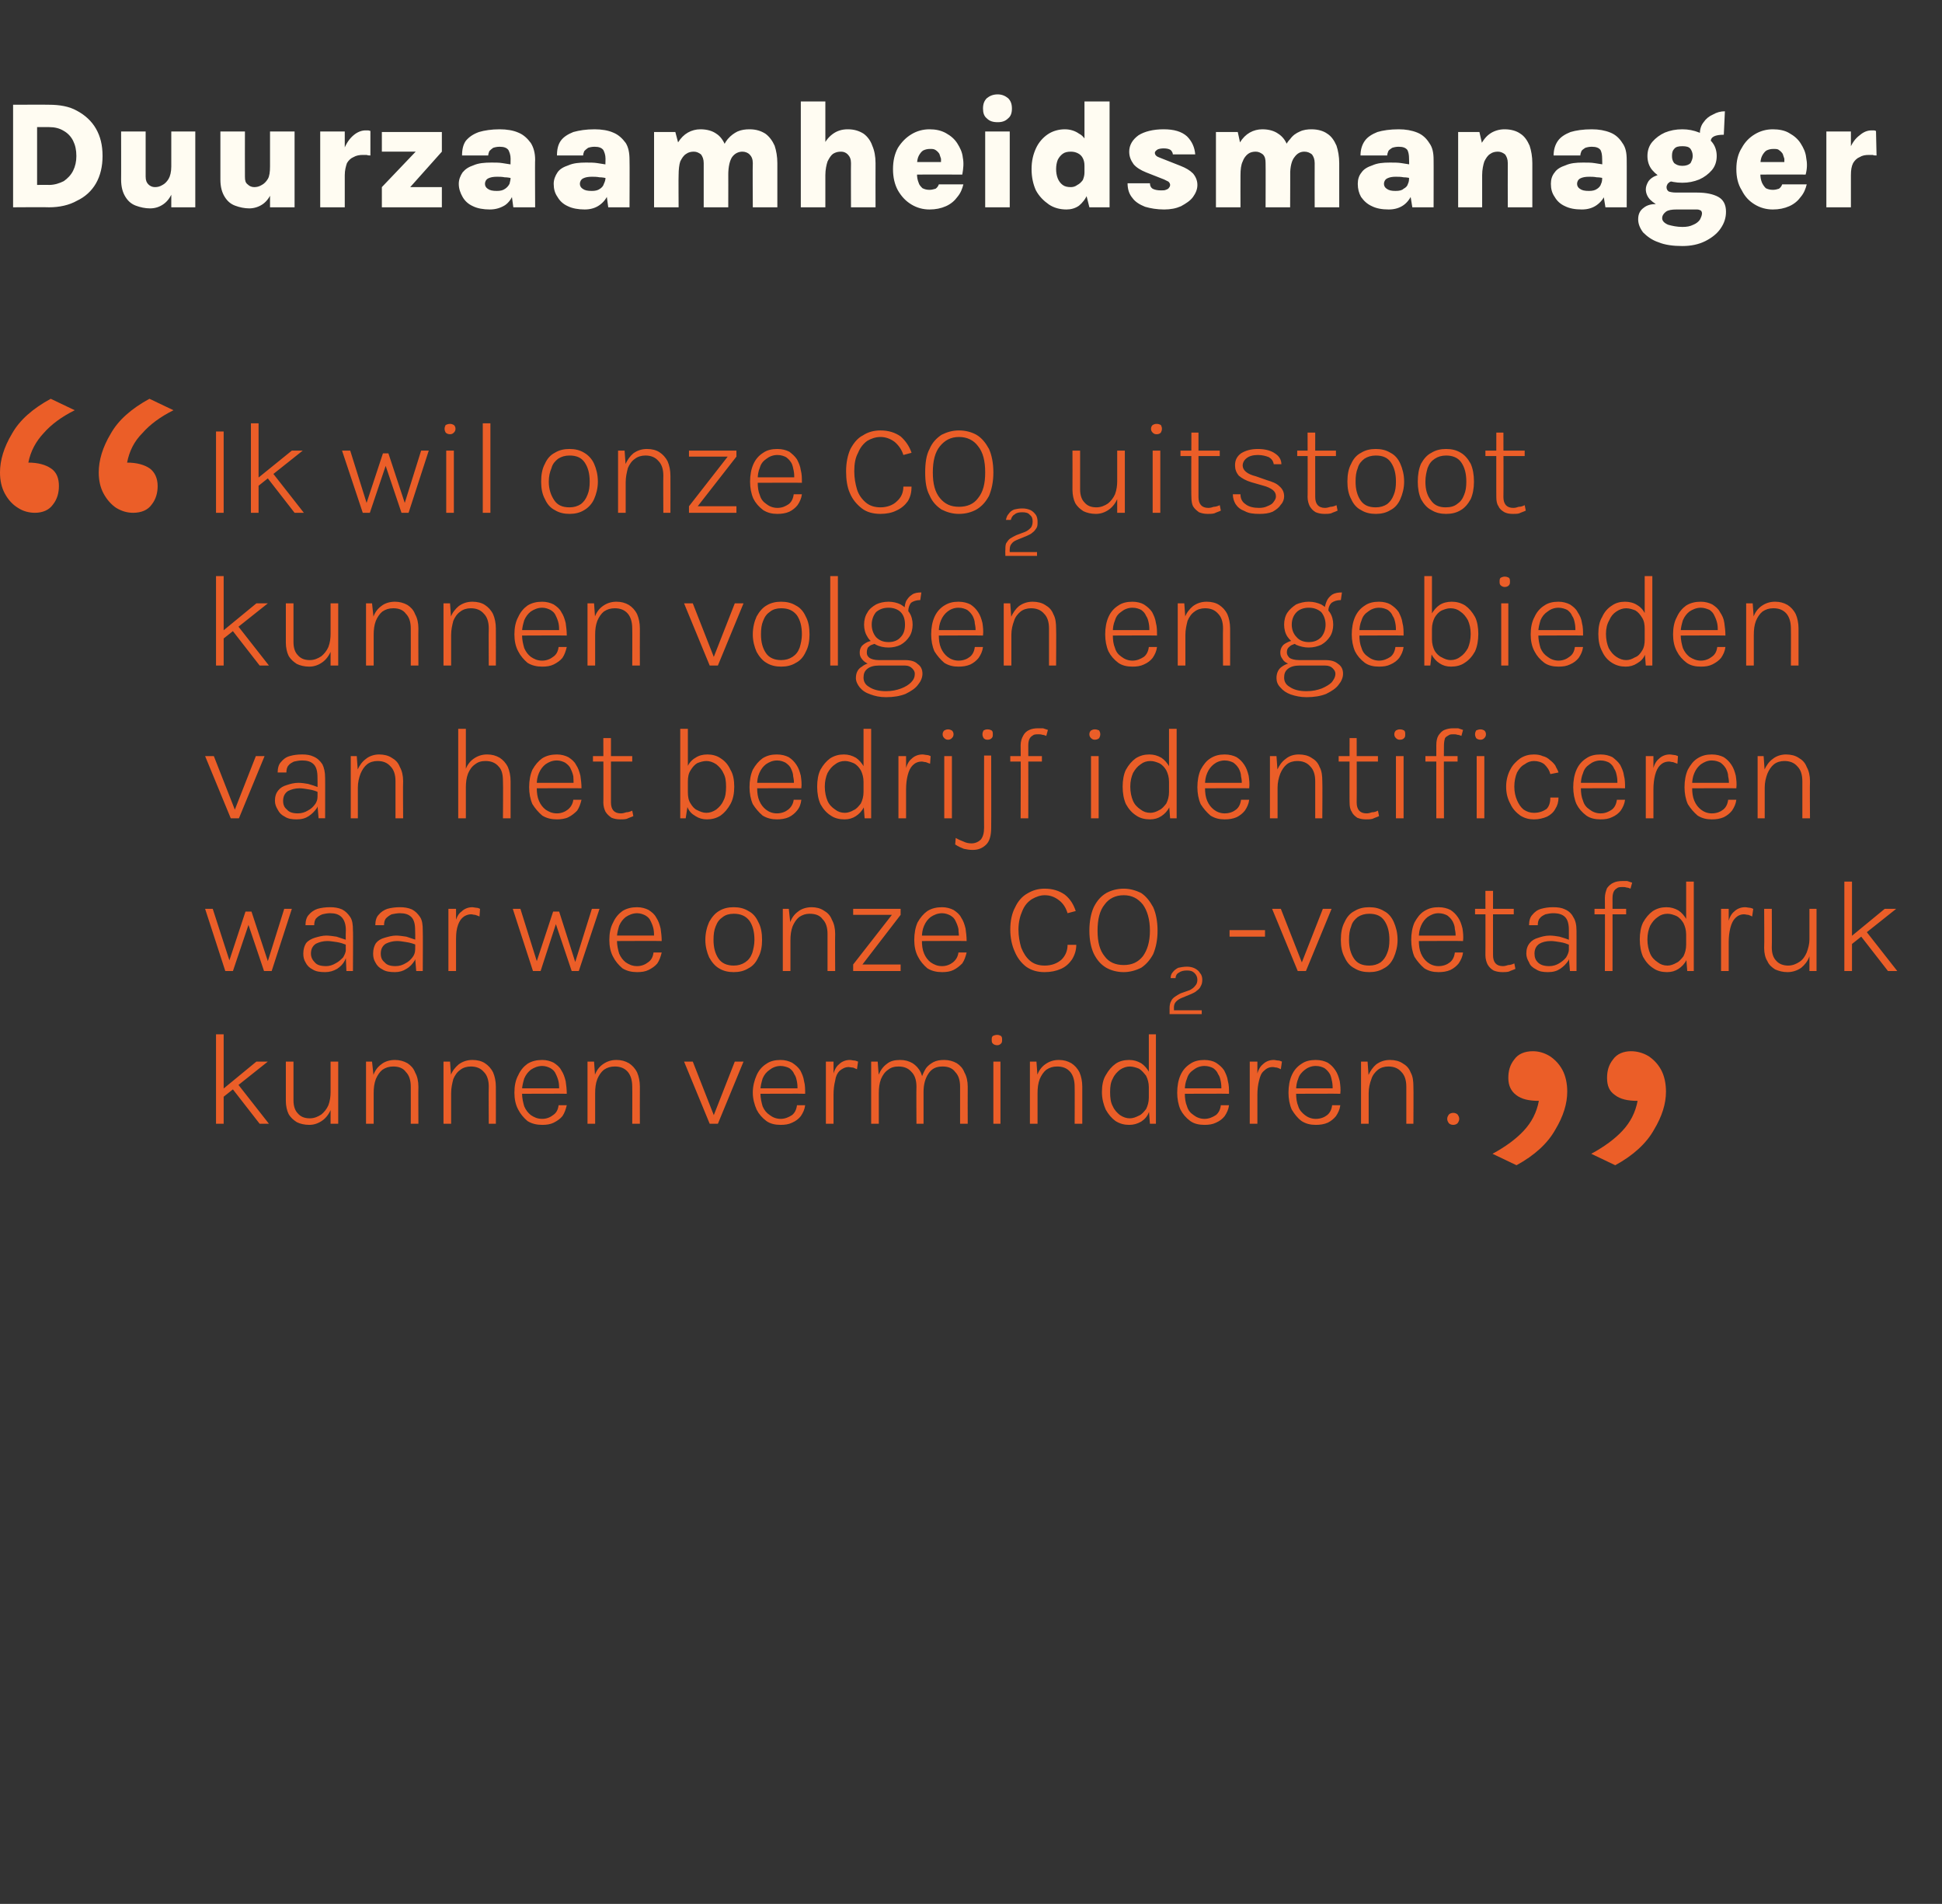 <?xml version="1.0" standalone="no"?><!DOCTYPE svg PUBLIC "-//W3C//DTD SVG 1.1//EN" "http://www.w3.org/Graphics/SVG/1.1/DTD/svg11.dtd"><svg xmlns="http://www.w3.org/2000/svg" version="1.1" width="356px" height="349px" viewBox="0 -1 356 349" style="top:-1px"><rect x="0" y="-1" width="356" height="349" fill="#333333" stroke="none"/><desc>Duurzaamheidsmanager ￼ Ik wil onze CO2 uitstoot kunnen volgen en gebieden van het bedrijf identificeren waar we onze ...</desc><defs/><g id="Polygon18424"><path d="m39.6 205l0-16.4l1.4 0l0 16.4l-1.4 0zm1.2-6.3l6.2-5.1l2.1 0l-8.3 6.6l0-1.5zm6.8 6.3l-5.6-7.2l1.5-.2l5.8 7.4l-1.7 0zm13-11.4l1.4 0l0 11.4l-1.4 0l0-11.4zm-8.2 0l1.4 0c0 0 0 7.11 0 7.1c0 1.1.3 1.9.8 2.4c.5.6 1.2.9 2.2.9c.8 0 1.5-.3 2.1-.7c.5-.4 1-1 1.3-1.7c.3-.8.4-1.6.4-2.4c0 0 .7 0 .7 0c0 1.2-.2 2.2-.6 3.1c-.4.9-.9 1.6-1.6 2.1c-.7.5-1.5.8-2.4.8c-.9 0-1.7-.2-2.3-.5c-.6-.4-1.1-.8-1.5-1.5c-.3-.6-.5-1.5-.5-2.4c.01-.02 0-7.2 0-7.2zm22.9 11.4c0 0 .02-6.75 0-6.8c0-1.2-.3-2.1-.9-2.7c-.5-.7-1.3-1-2.3-1c-.8 0-1.4.2-2 .6c-.5.4-.9 1-1.2 1.7c-.3.8-.4 1.6-.4 2.6c0 0-.6 0-.6 0c0-1.2.1-2.3.5-3.2c.3-.9.8-1.6 1.5-2.1c.6-.5 1.5-.8 2.5-.8c.8 0 1.6.2 2.3.6c.6.4 1.1.9 1.4 1.7c.4.7.6 1.6.6 2.6c-.03.05 0 6.8 0 6.8l-1.4 0zm-8.2 0l0-11.4l1.1 0l.3 2.8l0 8.6l-1.4 0zm22.5 0c0 0-.04-6.75 0-6.8c0-1.2-.3-2.1-.9-2.7c-.6-.7-1.4-1-2.4-1c-.7 0-1.4.2-1.9.6c-.6.4-1 1-1.3 1.7c-.2.8-.4 1.6-.4 2.6c0 0-.6 0-.6 0c0-1.2.2-2.3.5-3.2c.3-.9.9-1.6 1.5-2.1c.7-.5 1.5-.8 2.5-.8c.9 0 1.7.2 2.3.6c.6.4 1.1.9 1.5 1.7c.3.7.5 1.6.5 2.6c.02.05 0 6.8 0 6.8l-1.3 0zm-8.3 0l0-11.4l1.2 0l.2 2.8l0 8.6l-1.4 0zm18.1.2c-1 0-1.9-.2-2.7-.7c-.7-.6-1.3-1.3-1.7-2.1c-.5-.9-.7-2-.7-3.1c0-1.2.2-2.3.7-3.2c.4-.9 1-1.6 1.7-2.1c.8-.5 1.7-.7 2.7-.7c.8 0 1.5.2 2.1.5c.6.4 1.1.8 1.4 1.4c.4.6.6 1.2.8 2c.1.7.2 1.5.2 2.3c-.03-.04-8.4 0-8.4 0l0-1l7.5 0c0 0-.54.36-.5.4c0-.6 0-1.1-.1-1.6c-.1-.5-.3-1-.5-1.4c-.2-.5-.5-.8-1-1.1c-.4-.2-.9-.4-1.5-.4c-.8 0-1.5.3-2.1.7c-.5.4-.9.9-1.2 1.6c-.2.7-.4 1.4-.4 2.1c0 0 0 .6 0 .6c0 .9.2 1.7.4 2.4c.3.7.7 1.2 1.2 1.6c.6.4 1.2.7 2.1.7c.8 0 1.5-.3 2-.7c.6-.4.9-1 1-1.8c0 0 1.5 0 1.5 0c-.2.8-.4 1.4-.8 2c-.4.5-1 .9-1.6 1.2c-.6.3-1.3.4-2.1.4zm16.5-.2c0 0 .03-6.75 0-6.8c0-1.2-.3-2.1-.8-2.7c-.6-.7-1.4-1-2.4-1c-.8 0-1.4.2-2 .6c-.5.4-.9 1-1.2 1.7c-.3.8-.4 1.6-.4 2.6c0 0-.6 0-.6 0c0-1.2.1-2.3.5-3.2c.3-.9.8-1.6 1.5-2.1c.7-.5 1.5-.8 2.5-.8c.9 0 1.6.2 2.3.6c.6.4 1.1.9 1.5 1.7c.3.7.5 1.6.5 2.6c-.02.05 0 6.8 0 6.8l-1.4 0zm-8.2 0l0-11.4l1.2 0l.2 2.8l0 8.6l-1.4 0zm17.7-11.4l1.6 0l4 10.2l-.3 0l4-10.2l1.6 0l-4.7 11.4l-1.5 0l-4.7-11.4zm17.7 11.6c-1 0-1.9-.2-2.6-.7c-.8-.6-1.4-1.3-1.8-2.1c-.4-.9-.7-2-.7-3.1c0-1.2.3-2.3.7-3.2c.4-.9 1-1.6 1.8-2.1c.7-.5 1.6-.7 2.6-.7c.8 0 1.5.2 2.1.5c.6.4 1.1.8 1.5 1.4c.3.6.6 1.2.7 2c.2.7.2 1.5.2 2.3c-.01-.04-8.4 0-8.4 0l0-1l7.5 0c0 0-.51.36-.5.4c0-.6 0-1.1-.1-1.6c-.1-.5-.2-1-.5-1.4c-.2-.5-.5-.8-.9-1.1c-.4-.2-1-.4-1.6-.4c-.8 0-1.5.3-2 .7c-.6.4-1 .9-1.3 1.6c-.2.7-.4 1.4-.4 2.1c0 0 0 .6 0 .6c0 .9.2 1.7.4 2.4c.3.7.7 1.2 1.3 1.6c.5.4 1.2.7 2 .7c.8 0 1.5-.3 2.1-.7c.5-.4.8-1 .9-1.8c0 0 1.5 0 1.5 0c-.1.8-.4 1.4-.8 2c-.4.5-.9.9-1.6 1.2c-.6.3-1.3.4-2.1.4zm8.3-.2l0-11.4l1.4 0l0 11.4l-1.4 0zm.9-5.3c0-1.4.1-2.6.4-3.5c.2-1 .6-1.7 1.1-2.1c.5-.5 1.2-.8 2-.8c.3 0 .5.1.8.1c.2 0 .4.1.7.2c0 0-.2 1.4-.2 1.4c-.2-.1-.5-.2-.7-.3c-.3 0-.6-.1-.8-.1c-.7 0-1.2.3-1.7.7c-.4.4-.7 1-.8 1.8c-.2.8-.3 1.6-.3 2.6c0 0-.5 0-.5 0zm23.7 5.3c0 0 0-6.75 0-6.8c0-1.2-.3-2.1-.9-2.7c-.5-.7-1.3-1-2.3-1c-1.2 0-2 .4-2.6 1.3c-.6.9-.9 2-.9 3.4c0 0-.7 0-.7 0c0-.9.1-1.7.3-2.5c.2-.7.5-1.3.8-1.8c.4-.6.9-.9 1.4-1.2c.6-.3 1.2-.4 2-.4c.8 0 1.6.2 2.3.6c.6.4 1.1.9 1.4 1.7c.4.7.6 1.6.6 2.6c-.02.05 0 6.8 0 6.8l-1.4 0zm-16.3 0l0-11.4l1.2 0c0 0 .16 2.43.2 2.4c.3-.8.8-1.5 1.5-2c.6-.5 1.4-.7 2.4-.7c.9 0 1.6.2 2.3.6c.6.4 1.1.9 1.5 1.7c.3.7.5 1.6.5 2.6c.01.05 0 6.8 0 6.8l-1.3 0c0 0-.04-6.75 0-6.8c0-1.2-.3-2.1-.9-2.7c-.6-.7-1.4-1-2.4-1c-.8 0-1.4.2-1.9.6c-.6.4-1 1-1.3 1.7c-.3.8-.4 1.6-.4 2.6c0 .02 0 5.6 0 5.6l-1.4 0zm23.1-14.4c-.3 0-.6-.1-.8-.3c-.2-.2-.2-.4-.2-.7c0-.3 0-.5.2-.7c.2-.1.5-.2.8-.2c.3 0 .5.1.7.2c.2.2.2.4.2.7c0 .3 0 .5-.2.7c-.2.2-.4.3-.7.3zm-.7 14.4l0-11.4l1.3 0l0 11.4l-1.3 0zm14.9 0c0 0 .03-6.75 0-6.8c0-1.2-.3-2.1-.8-2.7c-.6-.7-1.4-1-2.4-1c-.8 0-1.4.2-2 .6c-.5.4-.9 1-1.2 1.7c-.3.8-.4 1.6-.4 2.6c0 0-.6 0-.6 0c0-1.2.1-2.3.5-3.2c.3-.9.8-1.6 1.5-2.1c.7-.5 1.5-.8 2.5-.8c.9 0 1.6.2 2.3.6c.6.4 1.1.9 1.5 1.7c.3.7.5 1.6.5 2.6c-.01.05 0 6.8 0 6.8l-1.4 0zm-8.2 0l0-11.4l1.2 0l.2 2.8l0 8.6l-1.4 0zm18.2.2c-.9 0-1.7-.2-2.5-.7c-.7-.5-1.3-1.2-1.8-2.1c-.4-.9-.7-2-.7-3.2c0-1.2.2-2.3.7-3.1c.5-.9 1.1-1.6 1.8-2.1c.7-.5 1.6-.7 2.5-.7c.8 0 1.5.2 2.2.6c.6.4 1.1 1 1.5 1.7c.3.8.5 1.7.5 2.7c0 0-.6 0-.6 0c0-.8-.2-1.5-.5-2.1c-.4-.5-.8-1-1.3-1.3c-.5-.2-1.1-.4-1.7-.4c-.6 0-1.2.2-1.8.6c-.5.4-1 .9-1.3 1.6c-.4.7-.5 1.5-.5 2.5c0 1 .1 1.9.5 2.6c.3.7.8 1.2 1.3 1.6c.6.4 1.2.6 1.8.6c.6 0 1.1-.2 1.7-.5c.5-.2.9-.7 1.3-1.2c.3-.6.5-1.3.5-2.1c0 0 .6 0 .6 0c0 1-.2 1.9-.6 2.7c-.3.8-.8 1.3-1.4 1.7c-.7.4-1.4.6-2.2.6zm3.8-.2l-.2-2.6l0-13.8l1.3 0l0 16.4l-1.1 0zm10 .2c-1 0-1.9-.2-2.6-.7c-.8-.6-1.4-1.3-1.8-2.1c-.4-.9-.6-2-.6-3.1c0-1.2.2-2.3.6-3.2c.4-.9 1-1.6 1.8-2.1c.7-.5 1.6-.7 2.6-.7c.8 0 1.6.2 2.1.5c.6.4 1.1.8 1.5 1.4c.3.6.6 1.2.7 2c.2.7.2 1.5.2 2.3c0-.04-8.4 0-8.4 0l0-1l7.6 0c0 0-.6.36-.6.4c0-.6 0-1.1-.1-1.6c-.1-.5-.2-1-.5-1.4c-.2-.5-.5-.8-.9-1.1c-.4-.2-.9-.4-1.6-.4c-.8 0-1.5.3-2 .7c-.6.4-1 .9-1.2 1.6c-.3.7-.4 1.4-.4 2.1c0 0 0 .6 0 .6c0 .9.1 1.7.4 2.4c.2.7.6 1.2 1.2 1.6c.5.4 1.2.7 2 .7c.8 0 1.5-.3 2.1-.7c.5-.4.8-1 .9-1.8c0 0 1.5 0 1.5 0c-.1.8-.4 1.4-.8 2c-.4.5-.9.9-1.6 1.2c-.6.3-1.3.4-2.1.4zm8.3-.2l0-11.4l1.4 0l0 11.4l-1.4 0zm.9-5.3c0-1.4.1-2.6.4-3.5c.2-1 .6-1.7 1.1-2.1c.5-.5 1.2-.8 2-.8c.3 0 .5.1.8.1c.2 0 .5.1.7.2c0 0-.2 1.4-.2 1.4c-.2-.1-.4-.2-.7-.3c-.3 0-.5-.1-.8-.1c-.7 0-1.2.3-1.6.7c-.5.4-.7 1-.9 1.8c-.2.8-.3 1.6-.3 2.6c0 0-.5 0-.5 0zm11.2 5.5c-1 0-1.8-.2-2.6-.7c-.8-.6-1.3-1.3-1.8-2.1c-.4-.9-.6-2-.6-3.1c0-1.2.2-2.3.6-3.2c.4-.9 1-1.6 1.8-2.1c.7-.5 1.6-.7 2.6-.7c.9 0 1.6.2 2.2.5c.6.4 1 .8 1.4 1.4c.4.6.6 1.2.8 2c.1.7.2 1.5.1 2.3c.03-.04-8.4 0-8.4 0l0-1l7.6 0c0 0-.58.36-.6.4c0-.6 0-1.1-.1-1.6c-.1-.5-.2-1-.4-1.4c-.3-.5-.6-.8-1-1.1c-.4-.2-.9-.4-1.6-.4c-.8 0-1.5.3-2 .7c-.5.4-1 .9-1.2 1.6c-.3.7-.4 1.4-.4 2.1c0 0 0 .6 0 .6c0 .9.1 1.7.4 2.4c.2.7.7 1.2 1.2 1.6c.5.4 1.2.7 2 .7c.9 0 1.6-.3 2.1-.7c.5-.4.8-1 .9-1.8c0 0 1.5 0 1.5 0c-.1.8-.4 1.4-.8 2c-.4.5-.9.9-1.5 1.2c-.7.3-1.4.4-2.2.4zm16.6-.2c0 0-.01-6.75 0-6.8c0-1.2-.3-2.1-.9-2.7c-.6-.7-1.4-1-2.4-1c-.7 0-1.4.2-1.9.6c-.5.4-1 1-1.2 1.7c-.3.8-.5 1.6-.5 2.6c0 0-.6 0-.6 0c0-1.2.2-2.3.5-3.2c.4-.9.9-1.6 1.5-2.1c.7-.5 1.5-.8 2.5-.8c.9 0 1.7.2 2.3.6c.7.4 1.2.9 1.5 1.7c.4.7.5 1.6.5 2.6c.04.05 0 6.8 0 6.8l-1.3 0zm-8.3 0l0-11.4l1.2 0l.2 2.8l0 8.6l-1.4 0zm15.8-.9c0-.3.1-.5.3-.8c.2-.2.5-.3.8-.3c.3 0 .6.1.8.3c.2.3.3.5.3.8c0 .3-.1.5-.3.8c-.2.2-.5.3-.8.3c-.3 0-.6-.1-.8-.3c-.2-.3-.3-.5-.3-.8z" stroke="none" fill="#eb5e28"/></g><g id="Polygon18423"><path d="m37.6 165.6l1.4 0l3.2 9.9l-.3 0l3.1-9.4l1.1 0l3.1 9.4l-.2 0l3.1-9.9l1.4 0l-3.7 11.4l-1.4 0l-3-8.9l.3 0l-3 8.9l-1.4 0l-3.7-11.4zm25.9 11.4l-.1-2.4c0 0-.05-5.05 0-5.1c0-1.1-.3-1.9-.8-2.4c-.5-.5-1.2-.7-2.1-.7c-.5 0-1 .1-1.4.2c-.5.2-.8.4-1.1.7c-.3.3-.4.8-.4 1.3c0 0-1.6 0-1.6 0c0-.8.2-1.5.6-1.9c.4-.5 1-.9 1.6-1.1c.7-.2 1.5-.3 2.3-.3c.8 0 1.5.1 2.2.4c.6.3 1.1.8 1.5 1.4c.4.6.5 1.4.5 2.5c.05-.03 0 7.4 0 7.4l-1.2 0zm-3.9.2c-.9 0-1.7-.1-2.3-.5c-.6-.3-1-.7-1.3-1.3c-.3-.5-.4-1-.4-1.6c0-.8.2-1.4.5-1.9c.4-.5 1-.8 1.6-1c.7-.2 1.4-.4 2.1-.4c.6 0 1.2.1 1.9.2c.6.2 1.2.4 1.8.6c0 0 0 .9 0 .9c-.5-.2-1.1-.4-1.7-.5c-.7-.1-1.3-.2-1.8-.2c-.8 0-1.5.2-2.1.5c-.6.4-.9 1-.9 1.8c0 .7.3 1.2.7 1.6c.4.5 1.1.7 2.1.7c.6 0 1.2-.2 1.7-.5c.6-.3 1-.7 1.4-1.1c.3-.5.5-1 .5-1.4c0 0 .3 0 .3 0c0 .7-.2 1.4-.5 2c-.3.6-.8 1.1-1.4 1.5c-.7.4-1.4.6-2.2.6zm16.7-.2l-.2-2.4c0 0 .05-5.05 0-5.1c0-1.1-.2-1.9-.7-2.4c-.5-.5-1.2-.7-2.1-.7c-.5 0-1 .1-1.5.2c-.4.2-.7.4-1 .7c-.3.3-.4.8-.4 1.3c0 0-1.6 0-1.6 0c0-.8.2-1.5.6-1.9c.4-.5 1-.9 1.6-1.1c.7-.2 1.5-.3 2.3-.3c.8 0 1.5.1 2.2.4c.6.3 1.1.8 1.5 1.4c.4.6.5 1.4.5 2.5c.04-.03 0 7.4 0 7.4l-1.2 0zm-3.9.2c-.9 0-1.7-.1-2.3-.5c-.6-.3-1-.7-1.3-1.3c-.3-.5-.4-1-.4-1.6c0-.8.2-1.4.5-1.9c.4-.5.9-.8 1.6-1c.7-.2 1.4-.4 2.1-.4c.6 0 1.2.1 1.9.2c.6.2 1.2.4 1.8.6c0 0 0 .9 0 .9c-.5-.2-1.1-.4-1.8-.5c-.6-.1-1.2-.2-1.7-.2c-.8 0-1.5.2-2.1.5c-.6.4-.9 1-.9 1.8c0 .7.2 1.2.7 1.6c.4.5 1.1.7 2 .7c.7 0 1.3-.2 1.8-.5c.6-.3 1-.7 1.3-1.1c.4-.5.5-1 .5-1.4c0 0 .4 0 .4 0c0 .7-.2 1.4-.5 2c-.4.6-.8 1.1-1.5 1.5c-.6.4-1.3.6-2.1.6zm9.8-.2l0-11.4l1.4 0l0 11.4l-1.4 0zm.8-5.3c0-1.4.2-2.6.4-3.5c.3-1 .6-1.7 1.2-2.1c.5-.5 1.2-.8 2-.8c.2 0 .5.1.7.1c.3 0 .5.1.7.2c0 0-.1 1.4-.1 1.4c-.2-.1-.5-.2-.8-.3c-.3 0-.5-.1-.7-.1c-.7 0-1.3.3-1.7.7c-.4.4-.7 1-.9 1.8c-.2.8-.2 1.6-.2 2.6c0 0-.6 0-.6 0zm11-6.1l1.4 0l3.1 9.9l-.2 0l3.1-9.4l1.1 0l3 9.4l-.1 0l3.1-9.9l1.4 0l-3.8 11.4l-1.3 0l-3-8.9l.2 0l-2.9 8.9l-1.4 0l-3.7-11.4zm22.8 11.6c-1 0-1.9-.2-2.7-.7c-.7-.6-1.3-1.3-1.7-2.1c-.5-.9-.7-2-.7-3.1c0-1.2.2-2.3.7-3.2c.4-.9 1-1.6 1.7-2.1c.8-.5 1.7-.7 2.7-.7c.8 0 1.5.2 2.1.5c.6.4 1.1.8 1.4 1.4c.4.6.6 1.2.8 2c.1.7.2 1.5.2 2.3c-.04-.04-8.4 0-8.4 0l0-1l7.5 0c0 0-.54.36-.5.4c0-.6 0-1.1-.1-1.6c-.1-.5-.3-1-.5-1.4c-.2-.5-.5-.8-1-1.1c-.4-.2-.9-.4-1.5-.4c-.8 0-1.5.3-2.1.7c-.5.4-.9.9-1.2 1.6c-.2.7-.4 1.4-.4 2.1c0 0 0 .6 0 .6c0 .9.2 1.7.4 2.4c.3.7.7 1.2 1.2 1.6c.6.4 1.2.7 2.1.7c.8 0 1.5-.3 2-.7c.6-.4.9-1 1-1.8c0 0 1.5 0 1.5 0c-.2.8-.4 1.4-.8 2c-.4.5-1 .9-1.6 1.2c-.6.3-1.3.4-2.1.4zm17.7 0c-1 0-1.9-.2-2.7-.7c-.7-.4-1.3-1.1-1.8-2c-.4-.9-.7-2-.7-3.2c0-1.3.3-2.4.7-3.3c.5-.9 1.1-1.6 1.8-2c.8-.5 1.7-.7 2.7-.7c1 0 1.9.2 2.7.7c.8.4 1.4 1.1 1.8 2c.5.9.7 2 .7 3.3c0 1.2-.2 2.3-.7 3.2c-.4.9-1 1.6-1.8 2c-.8.5-1.7.7-2.7.7zm0-1.2c.8 0 1.5-.2 2.1-.6c.6-.4 1-.9 1.3-1.7c.2-.7.4-1.5.4-2.4c0-1.5-.3-2.6-.9-3.5c-.7-.9-1.6-1.3-2.9-1.3c-.8 0-1.5.2-2 .6c-.6.4-1 .9-1.3 1.7c-.3.7-.4 1.5-.4 2.5c0 1.4.3 2.5.9 3.4c.6.9 1.6 1.3 2.8 1.3zm17.2 1c0 0 .01-6.75 0-6.8c0-1.2-.3-2.1-.9-2.7c-.5-.7-1.3-1-2.4-1c-.7 0-1.3.2-1.9.6c-.5.4-.9 1-1.2 1.7c-.3.8-.4 1.6-.4 2.6c0 0-.7 0-.7 0c0-1.2.2-2.3.6-3.2c.3-.9.8-1.6 1.5-2.1c.6-.5 1.5-.8 2.5-.8c.8 0 1.6.2 2.2.6c.7.4 1.2.9 1.5 1.7c.4.7.6 1.6.6 2.6c-.04.05 0 6.8 0 6.8l-1.4 0zm-8.2 0l0-11.4l1.1 0l.3 2.8l0 8.6l-1.4 0zm12.9 0l0-1.2l7.1-9.1l-7.1 0l0-1.1l8.7 0l0 1.1l-7 9.1l7 0l0 1.2l-8.7 0zm16.3.2c-1 0-1.9-.2-2.7-.7c-.7-.6-1.3-1.3-1.7-2.1c-.5-.9-.7-2-.7-3.1c0-1.2.2-2.3.6-3.2c.5-.9 1.1-1.6 1.8-2.1c.8-.5 1.7-.7 2.7-.7c.8 0 1.5.2 2.1.5c.6.4 1.1.8 1.4 1.4c.4.6.6 1.2.8 2c.1.7.2 1.5.2 2.3c-.04-.04-8.5 0-8.5 0l0-1l7.6 0c0 0-.54.36-.5.4c0-.6-.1-1.1-.1-1.6c-.1-.5-.3-1-.5-1.4c-.2-.5-.5-.8-1-1.1c-.4-.2-.9-.4-1.5-.4c-.8 0-1.5.3-2.1.7c-.5.4-.9.9-1.2 1.6c-.3.7-.4 1.4-.4 2.1c0 0 0 .6 0 .6c0 .9.1 1.7.4 2.4c.3.7.7 1.2 1.2 1.6c.6.4 1.2.7 2.1.7c.8 0 1.5-.3 2-.7c.5-.4.9-1 1-1.8c0 0 1.5 0 1.5 0c-.2.8-.4 1.4-.8 2c-.5.5-1 .9-1.6 1.2c-.6.3-1.3.4-2.1.4zm18.8 0c-1.3 0-2.4-.3-3.4-1c-.9-.7-1.6-1.6-2.1-2.8c-.5-1.1-.8-2.5-.8-4c0-1.6.3-3 .9-4.1c.5-1.1 1.3-2 2.2-2.5c1-.6 2-.9 3.2-.9c1.5 0 2.7.4 3.7 1.1c1 .8 1.6 1.8 2 3c0 0-1.5.4-1.5.4c-.3-1-.8-1.8-1.6-2.4c-.8-.6-1.6-.9-2.6-.9c-.8 0-1.6.3-2.3.7c-.8.5-1.4 1.2-1.8 2.2c-.4.9-.7 2-.7 3.4c0 1.2.2 2.3.5 3.3c.4 1 .9 1.8 1.6 2.4c.7.6 1.6.9 2.7.9c1.3 0 2.3-.4 3.1-1.1c.7-.7 1.1-1.6 1.1-2.7c0 0 1.6 0 1.6 0c0 1-.3 1.9-.8 2.7c-.5.7-1.1 1.3-2 1.7c-.9.4-1.9.6-3 .6zm14.5 0c-1.2 0-2.3-.3-3.2-.8c-1-.6-1.7-1.4-2.3-2.6c-.5-1.1-.8-2.5-.8-4.2c0-1.7.3-3.2.8-4.3c.6-1.2 1.3-2 2.3-2.6c.9-.5 2-.8 3.2-.8c1.1 0 2.2.3 3.2.8c.9.6 1.6 1.5 2.2 2.6c.5 1.1.8 2.6.8 4.3c0 1.7-.3 3.1-.8 4.3c-.6 1.1-1.3 1.9-2.2 2.5c-1 .5-2.1.8-3.2.8zm0-1.3c1.5 0 2.6-.5 3.5-1.6c.8-1.1 1.3-2.6 1.3-4.7c0-2.1-.5-3.7-1.3-4.8c-.9-1.1-2-1.7-3.5-1.7c-1.5 0-2.7.6-3.5 1.7c-.9 1.1-1.3 2.7-1.3 4.8c0 2.1.4 3.6 1.3 4.7c.8 1.1 2 1.6 3.5 1.6zm8.4 9c0 0 .01-1.13 0-1.1c0-.5.1-1 .3-1.3c.1-.3.4-.6.7-.8c.3-.2.6-.4 1-.6c0 0 1.7-.6 1.7-.6c.4-.2.8-.5 1-.8c.3-.3.4-.7.4-1.1c0-.5-.2-.9-.5-1.2c-.4-.4-.8-.5-1.4-.5c-.6 0-1.1.1-1.5.4c-.4.2-.6.6-.6 1c0 0-.9 0-.9 0c0-.4.1-.8.4-1.1c.2-.3.6-.6 1-.8c.5-.1 1-.2 1.6-.2c.5 0 1 .1 1.4.3c.4.2.8.5 1 .9c.3.3.4.8.4 1.2c0 .5-.1.9-.3 1.2c-.1.3-.4.6-.7.8c-.3.3-.6.4-1 .6c0 0-1.7.7-1.7.7c-.5.2-.8.4-1.1.7c-.3.3-.4.7-.4 1.1c.02-.01 0 .5 0 .5l5.1 0l0 .7l-5.9 0zm11-14.2l0-1.2l6.5 0l0 1.2l-6.5 0zm7.8-5.1l1.6 0l4 10.2l-.3 0l4-10.2l1.6 0l-4.7 11.4l-1.5 0l-4.7-11.4zm17.8 11.6c-1 0-1.9-.2-2.7-.7c-.8-.4-1.4-1.1-1.8-2c-.5-.9-.7-2-.7-3.2c0-1.3.2-2.4.7-3.3c.4-.9 1-1.6 1.8-2c.8-.5 1.7-.7 2.7-.7c1 0 1.9.2 2.7.7c.8.4 1.4 1.1 1.8 2c.4.9.7 2 .7 3.3c0 1.2-.3 2.3-.7 3.2c-.4.9-1 1.6-1.8 2c-.8.5-1.7.7-2.7.7zm0-1.2c.8 0 1.5-.2 2.1-.6c.5-.4.9-.9 1.2-1.7c.3-.7.4-1.5.4-2.4c0-1.5-.3-2.6-.9-3.5c-.6-.9-1.5-1.3-2.8-1.3c-.8 0-1.5.2-2.1.6c-.5.4-1 .9-1.2 1.7c-.3.7-.4 1.5-.4 2.5c0 1.4.3 2.5.9 3.4c.6.9 1.5 1.3 2.8 1.3zm12.7 1.2c-1 0-1.8-.2-2.6-.7c-.7-.6-1.3-1.3-1.8-2.1c-.4-.9-.6-2-.6-3.1c0-1.2.2-2.3.6-3.2c.5-.9 1-1.6 1.8-2.1c.8-.5 1.6-.7 2.6-.7c.9 0 1.6.2 2.2.5c.6.4 1 .8 1.4 1.4c.4.6.6 1.2.8 2c.1.7.2 1.5.1 2.3c.04-.04-8.4 0-8.4 0l0-1l7.6 0c0 0-.57.36-.6.4c.1-.6 0-1.1-.1-1.6c0-.5-.2-1-.4-1.4c-.3-.5-.6-.8-1-1.1c-.4-.2-.9-.4-1.6-.4c-.8 0-1.4.3-2 .7c-.5.4-.9.9-1.2 1.6c-.3.7-.4 1.4-.4 2.1c0 0 0 .6 0 .6c0 .9.1 1.7.4 2.4c.3.7.7 1.2 1.2 1.6c.5.4 1.2.7 2 .7c.9 0 1.6-.3 2.1-.7c.5-.4.8-1 .9-1.8c0 0 1.5 0 1.5 0c-.1.8-.4 1.4-.8 2c-.4.5-.9.9-1.5 1.2c-.7.3-1.4.4-2.2.4zm11.7 0c-.6 0-1.1-.1-1.6-.3c-.5-.3-.8-.6-1.1-1.1c-.2-.4-.4-1-.4-1.7c.03.05 0-11.8 0-11.8l1.4 0c0 0-.02 11.82 0 11.8c0 1.3.6 2 1.8 2c.3 0 .7-.1 1-.2c.3 0 .7-.1 1.1-.3c0 0 .2 1 .2 1c-.4.2-.8.3-1.2.5c-.4.1-.8.1-1.2.1zm-5-10.6l0-1l7.1 0l0 1l-7.1 0zm17.4 10.4l-.2-2.4c0 0 .01-5.05 0-5.1c0-1.1-.2-1.9-.7-2.4c-.5-.5-1.2-.7-2.2-.7c-.5 0-.9.1-1.4.2c-.4.2-.8.4-1 .7c-.3.3-.4.8-.4 1.3c0 0-1.6 0-1.6 0c0-.8.2-1.5.6-1.9c.4-.5.9-.9 1.6-1.1c.7-.2 1.4-.3 2.2-.3c.9 0 1.6.1 2.2.4c.7.3 1.2.8 1.5 1.4c.4.6.6 1.4.6 2.5c.01-.03 0 7.4 0 7.4l-1.2 0zm-4 .2c-.9 0-1.6-.1-2.2-.5c-.6-.3-1.1-.7-1.3-1.3c-.3-.5-.5-1-.5-1.6c0-.8.2-1.4.6-1.9c.4-.5.9-.8 1.6-1c.6-.2 1.3-.4 2.1-.4c.6 0 1.2.1 1.8.2c.7.2 1.3.4 1.8.6c0 0 0 .9 0 .9c-.5-.2-1-.4-1.7-.5c-.6-.1-1.2-.2-1.7-.2c-.9 0-1.6.2-2.1.5c-.6.4-.9 1-.9 1.8c0 .7.2 1.2.6 1.6c.5.5 1.2.7 2.1.7c.7 0 1.3-.2 1.8-.5c.5-.3 1-.7 1.3-1.1c.3-.5.5-1 .5-1.4c0 0 .4 0 .4 0c0 .7-.2 1.4-.5 2c-.4.6-.9 1.1-1.5 1.5c-.6.4-1.3.6-2.2.6zm10.4-.2c0 0 .04-13.39 0-13.4c0-.7.2-1.3.4-1.8c.3-.4.7-.8 1.2-1c.4-.2 1-.3 1.6-.3c.3 0 .6 0 .9 0c.3.1.6.2.9.3c0 0-.3 1.1-.3 1.1c-.2-.1-.5-.2-.7-.2c-.3-.1-.5-.1-.8-.1c-.2 0-.5 0-.8.1c-.3.2-.5.3-.7.6c-.2.3-.3.8-.3 1.3c.02.02 0 13.4 0 13.4l-1.4 0zm-1.9-10.4l0-1l5.8 0l0 1l-5.8 0zm13.3 10.6c-.9 0-1.8-.2-2.5-.7c-.8-.5-1.4-1.2-1.9-2.1c-.4-.9-.6-2-.6-3.2c0-1.2.2-2.3.6-3.1c.5-.9 1.1-1.6 1.8-2.1c.8-.5 1.6-.7 2.5-.7c.8 0 1.5.2 2.2.6c.6.4 1.1 1 1.5 1.7c.3.8.5 1.7.5 2.7c0 0-.6 0-.6 0c0-.8-.2-1.5-.5-2.1c-.3-.5-.7-1-1.3-1.3c-.5-.2-1-.4-1.6-.4c-.7 0-1.3.2-1.8.6c-.6.4-1 .9-1.4 1.6c-.3.7-.5 1.5-.5 2.5c0 1 .2 1.9.5 2.6c.3.7.8 1.2 1.4 1.6c.5.4 1.1.6 1.8.6c.5 0 1.1-.2 1.6-.5c.5-.2.9-.7 1.3-1.2c.3-.6.5-1.3.5-2.1c0 0 .6 0 .6 0c0 1-.2 1.9-.5 2.7c-.4.8-.9 1.3-1.5 1.7c-.6.4-1.3.6-2.1.6zm3.7-.2l-.2-2.6l0-13.8l1.4 0l0 16.4l-1.2 0zm6.2 0l0-11.4l1.4 0l0 11.4l-1.4 0zm.9-5.3c0-1.4.1-2.6.4-3.5c.2-1 .6-1.7 1.1-2.1c.5-.5 1.2-.8 2-.8c.3 0 .6.1.8.1c.2 0 .5.1.7.2c0 0-.2 1.4-.2 1.4c-.2-.1-.4-.2-.7-.3c-.3 0-.5-.1-.8-.1c-.7 0-1.2.3-1.6.7c-.4.4-.7 1-.9 1.8c-.2.8-.3 1.6-.3 2.6c0 0-.5 0-.5 0zm15.3-6.1l1.3 0l0 11.4l-1.3 0l0-11.4zm-8.3 0l1.4 0c0 0 .04 7.11 0 7.1c0 1.1.3 1.9.8 2.4c.5.6 1.3.9 2.2.9c.8 0 1.5-.3 2.1-.7c.6-.4 1-1 1.3-1.7c.3-.8.5-1.6.5-2.4c0 0 .6 0 .6 0c0 1.2-.2 2.2-.6 3.1c-.3.9-.9 1.6-1.5 2.1c-.7.5-1.6.8-2.5.8c-.9 0-1.6-.2-2.3-.5c-.6-.4-1.1-.8-1.4-1.5c-.4-.6-.6-1.5-.6-2.4c.05-.02 0-7.2 0-7.2zm14.7 11.4l0-16.4l1.4 0l0 16.4l-1.4 0zm1.2-6.3l6.2-5.1l2.1 0l-8.3 6.6l0-1.5zm6.8 6.3l-5.6-7.2l1.5-.2l5.8 7.4l-1.7 0z" stroke="none" fill="#eb5e28"/></g><g id="Polygon18422"><path d="m37.6 137.6l1.6 0l4 10.2l-.3 0l4-10.2l1.6 0l-4.7 11.4l-1.5 0l-4.7-11.4zm20.8 11.4l-.2-2.4c0 0 .03-5.05 0-5.1c0-1.1-.2-1.9-.7-2.4c-.5-.5-1.2-.7-2.1-.7c-.6 0-1 .1-1.5.2c-.4.2-.8.4-1 .7c-.3.3-.4.8-.4 1.3c0 0-1.6 0-1.6 0c0-.8.2-1.5.6-1.9c.4-.5.9-.9 1.6-1.1c.7-.2 1.4-.3 2.3-.3c.8 0 1.5.1 2.1.4c.7.3 1.2.8 1.6 1.4c.3.6.5 1.4.5 2.5c.02-.03 0 7.4 0 7.4l-1.2 0zm-4 .2c-.9 0-1.6-.1-2.2-.5c-.6-.3-1-.7-1.3-1.3c-.3-.5-.5-1-.5-1.6c0-.8.2-1.4.6-1.9c.4-.5.9-.8 1.6-1c.6-.2 1.3-.4 2.1-.4c.6 0 1.2.1 1.8.2c.7.2 1.3.4 1.8.6c0 0 0 .9 0 .9c-.4-.2-1-.4-1.7-.5c-.6-.1-1.2-.2-1.7-.2c-.8 0-1.5.2-2.1.5c-.6.4-.9 1-.9 1.8c0 .7.2 1.2.7 1.6c.4.5 1.1.7 2 .7c.7 0 1.3-.2 1.8-.5c.6-.3 1-.7 1.3-1.1c.4-.5.5-1 .5-1.4c0 0 .4 0 .4 0c0 .7-.2 1.4-.5 2c-.4.6-.9 1.1-1.5 1.5c-.6.4-1.3.6-2.2.6zm18.1-.2c0 0 0-6.75 0-6.8c0-1.2-.3-2.1-.9-2.7c-.6-.7-1.4-1-2.4-1c-.7 0-1.4.2-1.9.6c-.5.4-.9 1-1.2 1.7c-.3.8-.5 1.6-.5 2.6c0 0-.6 0-.6 0c0-1.2.2-2.3.5-3.2c.4-.9.9-1.6 1.6-2.1c.6-.5 1.5-.8 2.4-.8c.9 0 1.7.2 2.3.6c.7.4 1.2.9 1.5 1.7c.4.7.6 1.6.6 2.6c-.05.05 0 6.8 0 6.8l-1.4 0zm-8.2 0l0-11.4l1.1 0l.2 2.8l0 8.6l-1.3 0zm27.9 0c0 0 .05-6.75 0-6.8c0-1.2-.2-2.1-.8-2.7c-.6-.7-1.4-1-2.4-1c-.8 0-1.4.2-1.9.6c-.6.4-1 1-1.3 1.7c-.3.8-.4 1.6-.4 2.6c0 0-.6 0-.6 0c0-1.2.2-2.3.5-3.2c.3-.9.8-1.6 1.5-2.1c.7-.5 1.5-.8 2.5-.8c.9 0 1.6.2 2.3.6c.6.4 1.1.9 1.5 1.7c.3.7.5 1.6.5 2.6c.01.05 0 6.8 0 6.8l-1.4 0zm-8.2 0l0-16.4l1.4 0l0 16.4l-1.4 0zm18.1.2c-1 0-1.9-.2-2.7-.7c-.7-.6-1.3-1.3-1.8-2.1c-.4-.9-.6-2-.6-3.1c0-1.2.2-2.3.6-3.2c.5-.9 1.1-1.6 1.8-2.1c.8-.5 1.7-.7 2.7-.7c.8 0 1.5.2 2.1.5c.6.4 1.1.8 1.4 1.4c.4.6.6 1.2.8 2c.1.7.2 1.5.2 2.3c-.05-.04-8.5 0-8.5 0l0-1l7.6 0c0 0-.55.36-.6.4c.1-.6 0-1.1 0-1.6c-.1-.5-.3-1-.5-1.4c-.2-.5-.6-.8-1-1.1c-.4-.2-.9-.4-1.5-.4c-.9 0-1.5.3-2.1.7c-.5.4-.9.9-1.2 1.6c-.3.7-.4 1.4-.4 2.1c0 0 0 .6 0 .6c0 .9.1 1.7.4 2.4c.3.7.7 1.2 1.2 1.6c.6.4 1.2.7 2.1.7c.8 0 1.5-.3 2-.7c.5-.4.9-1 1-1.8c0 0 1.5 0 1.5 0c-.2.8-.4 1.4-.8 2c-.5.5-1 .9-1.6 1.2c-.6.3-1.4.4-2.1.4zm11.6 0c-.6 0-1.1-.1-1.6-.3c-.4-.3-.8-.6-1.1-1.1c-.2-.4-.4-1-.4-1.7c.04.05 0-11.8 0-11.8l1.4 0c0 0 0 11.82 0 11.8c0 1.3.6 2 1.8 2c.4 0 .7-.1 1-.2c.3 0 .7-.1 1.1-.3c0 0 .2 1 .2 1c-.4.2-.8.3-1.2.5c-.4.1-.8.1-1.2.1zm-5-10.6l0-1l7.2 0l0 1l-7.2 0zm20.9 10.6c-.8 0-1.5-.2-2.1-.6c-.7-.4-1.2-.9-1.5-1.7c-.4-.8-.6-1.7-.6-2.7c0 0 .7 0 .7 0c0 .8.1 1.5.5 2.1c.3.5.7 1 1.2 1.2c.6.3 1.1.5 1.7.5c.6 0 1.2-.2 1.8-.6c.5-.4 1-.9 1.3-1.6c.4-.7.5-1.6.5-2.6c0-1-.1-1.8-.5-2.5c-.3-.7-.8-1.2-1.3-1.6c-.6-.4-1.2-.6-1.8-.6c-.6 0-1.2.2-1.7.4c-.5.3-.9.8-1.2 1.3c-.4.6-.5 1.3-.5 2.1c0 0-.7 0-.7 0c0-1 .2-1.9.6-2.7c.3-.7.8-1.3 1.5-1.7c.6-.4 1.3-.6 2.2-.6c.8 0 1.7.2 2.4.7c.8.5 1.4 1.2 1.8 2.1c.5.8.7 1.9.7 3.1c0 1.2-.2 2.3-.7 3.2c-.5.9-1.1 1.6-1.8 2.1c-.8.5-1.6.7-2.5.7zm-4.9-.2l0-16.4l1.4 0l0 13.8l-.4 2.6l-1 0zm17.7.2c-.9 0-1.8-.2-2.6-.7c-.7-.6-1.3-1.3-1.8-2.1c-.4-.9-.6-2-.6-3.1c0-1.2.2-2.3.6-3.2c.5-.9 1.1-1.6 1.8-2.1c.8-.5 1.6-.7 2.6-.7c.9 0 1.6.2 2.2.5c.6.4 1 .8 1.4 1.4c.4.6.6 1.2.8 2c.1.7.2 1.5.1 2.3c.04-.04-8.4 0-8.4 0l0-1l7.6 0c0 0-.56.36-.6.4c.1-.6 0-1.1-.1-1.6c0-.5-.2-1-.4-1.4c-.2-.5-.6-.8-1-1.1c-.4-.2-.9-.4-1.5-.4c-.9 0-1.5.3-2.1.7c-.5.4-.9.9-1.2 1.6c-.3.7-.4 1.4-.4 2.1c0 0 0 .6 0 .6c0 .9.1 1.7.4 2.4c.3.7.7 1.2 1.2 1.6c.5.4 1.2.7 2 .7c.9 0 1.6-.3 2.1-.7c.5-.4.9-1 1-1.8c0 0 1.4 0 1.4 0c-.1.8-.3 1.4-.8 2c-.4.5-.9.9-1.5 1.2c-.7.3-1.4.4-2.2.4zm12.4 0c-.9 0-1.8-.2-2.5-.7c-.8-.5-1.4-1.2-1.9-2.1c-.4-.9-.6-2-.6-3.2c0-1.2.2-2.3.6-3.1c.5-.9 1.1-1.6 1.8-2.1c.8-.5 1.6-.7 2.5-.7c.8 0 1.5.2 2.2.6c.6.4 1.1 1 1.5 1.7c.3.8.5 1.7.5 2.7c0 0-.6 0-.6 0c0-.8-.2-1.5-.5-2.1c-.3-.5-.7-1-1.3-1.3c-.5-.2-1-.4-1.6-.4c-.7 0-1.3.2-1.8.6c-.6.4-1 .9-1.4 1.6c-.3.7-.5 1.5-.5 2.5c0 1 .2 1.9.5 2.6c.3.7.8 1.2 1.4 1.6c.5.4 1.1.6 1.8.6c.5 0 1.1-.2 1.6-.5c.5-.2.9-.7 1.3-1.2c.3-.6.5-1.3.5-2.1c0 0 .6 0 .6 0c0 1-.2 1.9-.5 2.7c-.4.8-.9 1.3-1.5 1.7c-.6.4-1.3.6-2.1.6zm3.7-.2l-.2-2.6l0-13.8l1.4 0l0 16.4l-1.2 0zm6.2 0l0-11.4l1.4 0l0 11.4l-1.4 0zm.9-5.3c0-1.4.1-2.6.4-3.5c.2-1 .6-1.7 1.1-2.1c.5-.5 1.2-.8 2-.8c.3 0 .6.1.8.1c.2 0 .5.1.7.2c0 0-.1 1.4-.1 1.4c-.3-.1-.5-.2-.8-.3c-.3 0-.5-.1-.7-.1c-.8 0-1.3.3-1.7.7c-.4.4-.7 1-.9 1.8c-.2.8-.3 1.6-.3 2.6c0 0-.5 0-.5 0zm8.2-9.1c-.3 0-.5-.1-.7-.3c-.2-.2-.3-.4-.3-.7c0-.3.1-.5.3-.7c.2-.1.4-.2.7-.2c.3 0 .5.1.7.2c.2.2.3.4.3.7c0 .3-.1.5-.3.7c-.2.2-.4.3-.7.3zm-.7 14.4l0-11.4l1.4 0l0 11.4l-1.4 0zm7.9-14.4c-.3 0-.5-.1-.7-.3c-.1-.2-.2-.4-.2-.7c0-.3.1-.5.2-.7c.2-.1.4-.2.7-.2c.4 0 .6.1.8.2c.2.2.2.4.2.7c0 .3 0 .5-.2.7c-.2.2-.4.3-.8.3zm-2.7 20.2c-.6 0-1.1-.1-1.6-.2c-.5-.2-1-.4-1.6-.8c0 0 .1-1.2.1-1.2c.5.3 1 .5 1.5.7c.4.2.9.3 1.4.3c.7 0 1.3-.3 1.7-.7c.4-.5.6-1.2.6-2.2c-.03-.01 0-13.2 0-13.2l1.3 0c0 0 .03 13.21 0 13.2c0 1.5-.3 2.5-.9 3.1c-.7.7-1.5 1-2.5 1zm8.8-5.8c0 0 .04-13.39 0-13.4c0-.7.2-1.3.5-1.8c.2-.4.6-.8 1.1-1c.4-.2 1-.3 1.6-.3c.3 0 .6 0 .9 0c.3.1.6.2.9.3c0 0-.3 1.1-.3 1.1c-.2-.1-.5-.2-.7-.2c-.3-.1-.5-.1-.8-.1c-.2 0-.5 0-.8.1c-.3.2-.5.3-.7.6c-.2.3-.3.8-.3 1.3c.02.02 0 13.4 0 13.4l-1.4 0zm-1.9-10.4l0-1l5.8 0l0 1l-5.8 0zm15.5-4c-.3 0-.5-.1-.7-.3c-.2-.2-.3-.4-.3-.7c0-.3.1-.5.3-.7c.2-.1.4-.2.7-.2c.3 0 .6.1.8.2c.1.2.2.4.2.7c0 .3-.1.5-.2.7c-.2.2-.5.3-.8.3zm-.7 14.4l0-11.4l1.4 0l0 11.4l-1.4 0zm10.8.2c-.9 0-1.8-.2-2.5-.7c-.8-.5-1.4-1.2-1.9-2.1c-.4-.9-.6-2-.6-3.2c0-1.2.2-2.3.6-3.1c.5-.9 1.1-1.6 1.8-2.1c.8-.5 1.6-.7 2.5-.7c.8 0 1.5.2 2.2.6c.6.4 1.1 1 1.5 1.7c.3.8.5 1.7.5 2.7c0 0-.6 0-.6 0c0-.8-.2-1.5-.5-2.1c-.3-.5-.7-1-1.3-1.3c-.5-.2-1-.4-1.6-.4c-.7 0-1.3.2-1.8.6c-.6.4-1 .9-1.4 1.6c-.3.7-.5 1.5-.5 2.5c0 1 .2 1.9.5 2.6c.3.7.8 1.2 1.4 1.6c.5.4 1.1.6 1.8.6c.5 0 1.1-.2 1.6-.5c.5-.2.9-.7 1.3-1.2c.3-.6.5-1.3.5-2.1c0 0 .6 0 .6 0c0 1-.2 1.9-.5 2.7c-.4.8-.9 1.3-1.5 1.7c-.6.4-1.3.6-2.1.6zm3.7-.2l-.2-2.6l0-13.8l1.4 0l0 16.4l-1.2 0zm10 .2c-1 0-1.8-.2-2.6-.7c-.7-.6-1.3-1.3-1.8-2.1c-.4-.9-.6-2-.6-3.1c0-1.2.2-2.3.6-3.2c.5-.9 1-1.6 1.8-2.1c.8-.5 1.6-.7 2.6-.7c.9 0 1.6.2 2.2.5c.6.4 1 .8 1.4 1.4c.4.6.6 1.2.8 2c.1.7.2 1.5.1 2.3c.03-.04-8.4 0-8.4 0l0-1l7.6 0c0 0-.57.36-.6.4c.1-.6 0-1.1-.1-1.6c0-.5-.2-1-.4-1.4c-.3-.5-.6-.8-1-1.1c-.4-.2-.9-.4-1.6-.4c-.8 0-1.5.3-2 .7c-.5.4-.9.9-1.2 1.6c-.3.7-.4 1.4-.4 2.1c0 0 0 .6 0 .6c0 .9.1 1.7.4 2.4c.3.7.7 1.2 1.2 1.6c.5.4 1.2.7 2 .7c.9 0 1.6-.3 2.1-.7c.5-.4.8-1 .9-1.8c0 0 1.5 0 1.5 0c-.1.8-.4 1.4-.8 2c-.4.5-.9.9-1.5 1.2c-.7.3-1.4.4-2.2.4zm16.6-.2c0 0-.01-6.75 0-6.8c0-1.2-.3-2.1-.9-2.7c-.6-.7-1.4-1-2.4-1c-.7 0-1.4.2-1.9.6c-.5.4-.9 1-1.2 1.7c-.3.8-.5 1.6-.5 2.6c0 0-.6 0-.6 0c0-1.2.2-2.3.5-3.2c.4-.9.9-1.6 1.6-2.1c.6-.5 1.4-.8 2.4-.8c.9 0 1.7.2 2.3.6c.7.4 1.2.9 1.5 1.7c.4.7.5 1.6.5 2.6c.05.05 0 6.8 0 6.8l-1.3 0zm-8.3 0l0-11.4l1.2 0l.2 2.8l0 8.6l-1.4 0zm17.6.2c-.6 0-1.1-.1-1.6-.3c-.4-.3-.8-.6-1-1.1c-.3-.4-.4-1-.4-1.7c-.03.05 0-11.8 0-11.8l1.3 0c0 0 .03 11.82 0 11.8c0 1.3.6 2 1.8 2c.4 0 .7-.1 1-.2c.4 0 .7-.1 1.1-.3c0 0 .2 1 .2 1c-.4.2-.8.3-1.2.5c-.4.1-.8.1-1.2.1zm-5-10.6l0-1l7.2 0l0 1l-7.2 0zm11.2-4c-.3 0-.5-.1-.7-.3c-.2-.2-.3-.4-.3-.7c0-.3.1-.5.3-.7c.2-.1.4-.2.7-.2c.4 0 .6.1.8.2c.2.2.2.4.2.7c0 .3 0 .5-.2.7c-.2.2-.4.3-.8.3zm-.7 14.4l0-11.4l1.4 0l0 11.4l-1.4 0zm7.4 0c0 0-.02-13.39 0-13.4c0-.7.1-1.3.4-1.8c.3-.4.6-.8 1.1-1c.5-.2 1-.3 1.6-.3c.3 0 .6 0 .9 0c.3.1.6.2.9.3c0 0-.3 1.1-.3 1.1c-.2-.1-.5-.2-.7-.2c-.3-.1-.5-.1-.7-.1c-.3 0-.6 0-.8.1c-.3.2-.6.3-.8.6c-.1.3-.2.8-.2 1.3c-.04.02 0 13.4 0 13.4l-1.4 0zm-2-10.4l0-1l5.9 0l0 1l-5.9 0zm10.1-4c-.3 0-.6-.1-.8-.3c-.1-.2-.2-.4-.2-.7c0-.3.1-.5.2-.7c.2-.1.5-.2.8-.2c.3 0 .5.1.7.2c.2.2.3.4.3.7c0 .3-.1.5-.3.7c-.2.2-.4.3-.7.3zm-.7 14.4l0-11.4l1.4 0l0 11.4l-1.4 0zm10.5.2c-.9 0-1.7-.2-2.5-.7c-.7-.5-1.4-1.2-1.8-2.1c-.5-.9-.8-1.9-.8-3.2c0-1.2.3-2.3.8-3.2c.4-.8 1.1-1.5 1.8-2c.8-.5 1.6-.7 2.5-.7c.6 0 1.2.1 1.6.3c.5.1 1 .4 1.3.7c.4.3.7.6 1 1c.2.5.5.9.6 1.3c0 0-1.5.3-1.5.3c-.2-.8-.6-1.3-1.1-1.8c-.5-.4-1.2-.6-1.9-.6c-.6 0-1.2.2-1.7.6c-.6.3-1 .8-1.4 1.5c-.3.7-.5 1.6-.5 2.6c0 1 .2 1.8.5 2.5c.3.7.7 1.3 1.2 1.7c.6.4 1.2.6 1.9.6c1 0 1.7-.3 2.3-.7c.5-.5.7-1.2.7-2.1c0 0 1.5 0 1.5 0c0 .8-.2 1.5-.6 2.1c-.3.6-.9 1.1-1.5 1.4c-.7.3-1.5.5-2.4.5zm12.2 0c-1 0-1.9-.2-2.6-.7c-.8-.6-1.4-1.3-1.8-2.1c-.4-.9-.6-2-.6-3.1c0-1.2.2-2.3.6-3.2c.4-.9 1-1.6 1.8-2.1c.7-.5 1.6-.7 2.6-.7c.9 0 1.6.2 2.2.5c.5.4 1 .8 1.4 1.4c.3.6.6 1.2.7 2c.2.7.2 1.5.2 2.3c.01-.04-8.4 0-8.4 0l0-1l7.6 0c0 0-.59.36-.6.4c0-.6 0-1.1-.1-1.6c-.1-.5-.2-1-.5-1.4c-.2-.5-.5-.8-.9-1.1c-.4-.2-.9-.4-1.6-.4c-.8 0-1.5.3-2 .7c-.6.4-1 .9-1.2 1.6c-.3.7-.4 1.4-.4 2.1c0 0 0 .6 0 .6c0 .9.1 1.7.4 2.4c.2.7.6 1.2 1.2 1.6c.5.4 1.2.7 2 .7c.9 0 1.5-.3 2.1-.7c.5-.4.8-1 .9-1.8c0 0 1.5 0 1.5 0c-.1.8-.4 1.4-.8 2c-.4.5-.9.9-1.6 1.2c-.6.3-1.3.4-2.1.4zm8.3-.2l0-11.4l1.4 0l0 11.4l-1.4 0zm.9-5.3c0-1.4.1-2.6.4-3.5c.2-1 .6-1.7 1.1-2.1c.5-.5 1.2-.8 2-.8c.3 0 .6.1.8.1c.2 0 .5.1.7.2c0 0-.1 1.4-.1 1.4c-.3-.1-.5-.2-.8-.3c-.3 0-.5-.1-.7-.1c-.8 0-1.3.3-1.7.7c-.4.4-.7 1-.9 1.8c-.2.8-.3 1.6-.3 2.6c0 0-.5 0-.5 0zm11.2 5.5c-1 0-1.8-.2-2.6-.7c-.7-.6-1.3-1.3-1.8-2.1c-.4-.9-.6-2-.6-3.1c0-1.2.2-2.3.6-3.2c.5-.9 1-1.6 1.8-2.1c.8-.5 1.6-.7 2.6-.7c.9 0 1.6.2 2.2.5c.6.4 1 .8 1.4 1.4c.4.6.6 1.2.8 2c.1.7.2 1.5.1 2.3c.04-.04-8.4 0-8.4 0l0-1l7.6 0c0 0-.57.36-.6.4c.1-.6 0-1.1-.1-1.6c0-.5-.2-1-.4-1.4c-.3-.5-.6-.8-1-1.1c-.4-.2-.9-.4-1.6-.4c-.8 0-1.4.3-2 .7c-.5.4-.9.9-1.2 1.6c-.3.7-.4 1.4-.4 2.1c0 0 0 .6 0 .6c0 .9.1 1.7.4 2.4c.3.7.7 1.2 1.2 1.6c.5.4 1.2.7 2 .7c.9 0 1.6-.3 2.1-.7c.5-.4.8-1 .9-1.8c0 0 1.5 0 1.5 0c-.1.8-.4 1.4-.8 2c-.4.5-.9.9-1.5 1.2c-.7.3-1.4.4-2.2.4zm16.6-.2c0 0 0-6.75 0-6.8c0-1.2-.3-2.1-.9-2.7c-.6-.7-1.4-1-2.4-1c-.7 0-1.4.2-1.9.6c-.5.4-.9 1-1.2 1.7c-.3.8-.5 1.6-.5 2.6c0 0-.6 0-.6 0c0-1.2.2-2.3.5-3.2c.4-.9.9-1.6 1.6-2.1c.6-.5 1.5-.8 2.4-.8c.9 0 1.7.2 2.3.6c.7.4 1.2.9 1.5 1.7c.4.7.6 1.6.6 2.6c-.05.05 0 6.8 0 6.8l-1.4 0zm-8.2 0l0-11.4l1.1 0l.2 2.8l0 8.6l-1.3 0z" stroke="none" fill="#eb5e28"/></g><g id="Polygon18421"><path d="m39.6 121l0-16.4l1.4 0l0 16.4l-1.4 0zm1.2-6.3l6.2-5.1l2.1 0l-8.3 6.6l0-1.5zm6.8 6.3l-5.6-7.2l1.5-.2l5.8 7.4l-1.7 0zm13-11.4l1.4 0l0 11.4l-1.4 0l0-11.4zm-8.2 0l1.4 0c0 0 0 7.11 0 7.1c0 1.1.3 1.9.8 2.4c.5.6 1.2.9 2.2.9c.8 0 1.5-.3 2.1-.7c.5-.4 1-1 1.3-1.7c.3-.8.4-1.6.4-2.4c0 0 .7 0 .7 0c0 1.2-.2 2.2-.6 3.1c-.4.9-.9 1.6-1.6 2.1c-.7.5-1.5.8-2.4.8c-.9 0-1.7-.2-2.3-.5c-.6-.4-1.1-.8-1.5-1.5c-.3-.6-.5-1.5-.5-2.4c.01-.02 0-7.2 0-7.2zm22.9 11.4c0 0 .02-6.75 0-6.8c0-1.2-.3-2.1-.9-2.7c-.5-.7-1.3-1-2.3-1c-.8 0-1.4.2-2 .6c-.5.4-.9 1-1.2 1.7c-.3.8-.4 1.6-.4 2.6c0 0-.6 0-.6 0c0-1.2.1-2.3.5-3.2c.3-.9.8-1.6 1.5-2.1c.6-.5 1.5-.8 2.5-.8c.8 0 1.6.2 2.3.6c.6.4 1.1.9 1.4 1.7c.4.7.6 1.6.6 2.6c-.03.05 0 6.8 0 6.8l-1.4 0zm-8.2 0l0-11.4l1.1 0l.3 2.8l0 8.6l-1.4 0zm22.5 0c0 0-.04-6.75 0-6.8c0-1.2-.3-2.1-.9-2.7c-.6-.7-1.4-1-2.4-1c-.7 0-1.4.2-1.9.6c-.6.4-1 1-1.3 1.7c-.2.8-.4 1.6-.4 2.6c0 0-.6 0-.6 0c0-1.2.2-2.3.5-3.2c.3-.9.9-1.6 1.5-2.1c.7-.5 1.5-.8 2.5-.8c.9 0 1.7.2 2.3.6c.6.4 1.1.9 1.5 1.7c.3.7.5 1.6.5 2.6c.02.05 0 6.8 0 6.8l-1.3 0zm-8.3 0l0-11.4l1.2 0l.2 2.8l0 8.6l-1.4 0zm18.1.2c-1 0-1.9-.2-2.7-.7c-.7-.6-1.3-1.3-1.7-2.1c-.5-.9-.7-2-.7-3.1c0-1.2.2-2.3.7-3.2c.4-.9 1-1.6 1.7-2.1c.8-.5 1.7-.7 2.7-.7c.8 0 1.5.2 2.1.5c.6.4 1.1.8 1.4 1.4c.4.6.6 1.2.8 2c.1.7.2 1.5.2 2.3c-.03-.04-8.4 0-8.4 0l0-1l7.5 0c0 0-.54.36-.5.4c0-.6 0-1.1-.1-1.6c-.1-.5-.3-1-.5-1.4c-.2-.5-.5-.8-1-1.1c-.4-.2-.9-.4-1.5-.4c-.8 0-1.5.3-2.1.7c-.5.4-.9.9-1.2 1.6c-.2.7-.4 1.4-.4 2.1c0 0 0 .6 0 .6c0 .9.2 1.7.4 2.4c.3.7.7 1.2 1.2 1.6c.6.4 1.2.7 2.1.7c.8 0 1.5-.3 2-.7c.6-.4.9-1 1-1.8c0 0 1.5 0 1.5 0c-.2.8-.4 1.4-.8 2c-.4.5-1 .9-1.6 1.2c-.6.3-1.3.4-2.1.4zm16.5-.2c0 0 .03-6.75 0-6.8c0-1.2-.3-2.1-.8-2.7c-.6-.7-1.4-1-2.4-1c-.8 0-1.4.2-2 .6c-.5.4-.9 1-1.2 1.7c-.3.8-.4 1.6-.4 2.6c0 0-.6 0-.6 0c0-1.2.1-2.3.5-3.2c.3-.9.8-1.6 1.5-2.1c.7-.5 1.5-.8 2.5-.8c.9 0 1.6.2 2.3.6c.6.4 1.1.9 1.5 1.7c.3.7.5 1.6.5 2.6c-.02.05 0 6.8 0 6.8l-1.4 0zm-8.2 0l0-11.4l1.2 0l.2 2.8l0 8.6l-1.4 0zm17.7-11.4l1.6 0l4 10.2l-.3 0l4-10.2l1.6 0l-4.7 11.4l-1.5 0l-4.7-11.4zm17.8 11.6c-1 0-1.9-.2-2.7-.7c-.7-.4-1.3-1.1-1.8-2c-.4-.9-.7-2-.7-3.2c0-1.3.3-2.4.7-3.3c.5-.9 1.1-1.6 1.8-2c.8-.5 1.7-.7 2.7-.7c1 0 1.9.2 2.7.7c.8.4 1.4 1.1 1.8 2c.5.9.7 2 .7 3.3c0 1.2-.2 2.3-.7 3.2c-.4.9-1 1.6-1.8 2c-.8.5-1.7.7-2.7.7zm0-1.2c.8 0 1.5-.2 2.1-.6c.6-.4 1-.9 1.3-1.7c.2-.7.4-1.5.4-2.4c0-1.5-.3-2.6-.9-3.5c-.7-.9-1.6-1.3-2.9-1.3c-.8 0-1.5.2-2 .6c-.6.4-1 .9-1.3 1.7c-.3.7-.4 1.5-.4 2.5c0 1.4.3 2.5.9 3.4c.6.9 1.6 1.3 2.8 1.3zm9 1l0-16.4l1.4 0l0 16.4l-1.4 0zm10.2 5.8c-1.1 0-2-.2-2.8-.5c-.9-.3-1.5-.7-2-1.3c-.4-.5-.7-1.1-.7-1.7c0-1 .4-1.7 1.1-2.1c.6-.5 1.5-.8 2.6-.8c0 0 .5.6.5.6c-.9 0-1.6.2-2.1.6c-.5.4-.7.9-.7 1.6c0 .7.3 1.3 1 1.7c.7.5 1.8.8 3.1.8c1.1 0 2-.2 2.8-.5c.8-.3 1.4-.7 1.8-1.1c.5-.5.7-1 .7-1.6c0-.4-.2-.7-.5-1c-.3-.3-.7-.5-1.3-.5c0 0-4.8 0-4.8 0c-.7 0-1.4-.1-1.9-.3c-.5-.2-.9-.5-1.2-.9c-.3-.4-.4-.7-.4-1.2c0-.4.1-.8.4-1.2c.3-.3.6-.5 1-.7c.5-.2.9-.3 1.4-.3c0 0 .2.6.2.6c-.3 0-.5.1-.8.2c-.3.1-.5.3-.7.5c-.1.2-.2.5-.2.9c0 .4.1.7.5 1c.3.2.9.4 1.7.4c0 0 4.8 0 4.8 0c1 0 1.8.2 2.3.7c.6.4.9 1 .9 1.8c0 .7-.3 1.4-.8 2c-.5.7-1.3 1.2-2.3 1.7c-1 .4-2.2.6-3.6.6zm.5-9.1c-.9 0-1.7-.2-2.3-.5c-.7-.4-1.3-.9-1.6-1.5c-.4-.6-.6-1.4-.6-2.2c0-.8.2-1.6.6-2.2c.3-.6.9-1.1 1.6-1.5c.6-.3 1.4-.5 2.3-.5c.8 0 1.6.2 2.2.5c.7.4 1.2.9 1.6 1.5c.4.6.6 1.4.6 2.2c0 .8-.2 1.6-.6 2.2c-.4.6-.9 1.1-1.6 1.5c-.6.3-1.4.5-2.2.5zm0-1c.9 0 1.7-.3 2.2-.9c.6-.6.8-1.4.8-2.3c0-.9-.2-1.7-.8-2.3c-.5-.5-1.3-.8-2.2-.8c-1 0-1.7.3-2.3.8c-.5.6-.8 1.4-.8 2.3c0 .9.3 1.7.8 2.3c.6.6 1.3.9 2.3.9zm3.6-5.6c0 0-.7-.2-.7-.2c0-.6.1-1.2.3-1.7c.3-.5.6-.9 1.1-1.2c.4-.3 1-.4 1.7-.4c0 0-.2 1.4-.2 1.4c-.7 0-1.3.2-1.7.5c-.3.4-.5.9-.5 1.6zm9.2 10.1c-1 0-1.8-.2-2.6-.7c-.7-.6-1.3-1.3-1.8-2.1c-.4-.9-.6-2-.6-3.1c0-1.2.2-2.3.6-3.2c.4-.9 1-1.6 1.8-2.1c.8-.5 1.6-.7 2.6-.7c.9 0 1.6.2 2.2.5c.6.4 1 .8 1.4 1.4c.4.6.6 1.2.8 2c.1.7.2 1.5.1 2.3c.03-.04-8.4 0-8.4 0l0-1l7.6 0c0 0-.57.36-.6.4c.1-.6 0-1.1-.1-1.6c0-.5-.2-1-.4-1.4c-.3-.5-.6-.8-1-1.1c-.4-.2-.9-.4-1.6-.4c-.8 0-1.5.3-2 .7c-.5.4-.9.9-1.2 1.6c-.3.7-.4 1.4-.4 2.1c0 0 0 .6 0 .6c0 .9.1 1.7.4 2.4c.3.7.7 1.2 1.2 1.6c.5.4 1.2.7 2 .7c.9 0 1.6-.3 2.1-.7c.5-.4.8-1 .9-1.8c0 0 1.5 0 1.5 0c-.1.8-.4 1.4-.8 2c-.4.5-.9.9-1.5 1.2c-.7.3-1.4.4-2.2.4zm16.6-.2c0 0-.01-6.75 0-6.8c0-1.2-.3-2.1-.9-2.7c-.6-.7-1.4-1-2.4-1c-.7 0-1.4.2-1.9.6c-.5.4-1 1-1.2 1.7c-.3.8-.5 1.6-.5 2.6c0 0-.6 0-.6 0c0-1.2.2-2.3.5-3.2c.4-.9.9-1.6 1.5-2.1c.7-.5 1.5-.8 2.5-.8c.9 0 1.7.2 2.3.6c.7.4 1.2.9 1.5 1.7c.4.7.5 1.6.5 2.6c.05.05 0 6.8 0 6.8l-1.3 0zm-8.3 0l0-11.4l1.2 0l.2 2.8l0 8.6l-1.4 0zm23.6.2c-1 0-1.9-.2-2.6-.7c-.8-.6-1.4-1.3-1.8-2.1c-.4-.9-.6-2-.6-3.1c0-1.2.2-2.3.6-3.2c.4-.9 1-1.6 1.8-2.1c.7-.5 1.6-.7 2.6-.7c.8 0 1.6.2 2.1.5c.6.4 1.1.8 1.5 1.4c.3.6.6 1.2.7 2c.2.7.2 1.5.2 2.3c0-.04-8.4 0-8.4 0l0-1l7.6 0c0 0-.6.36-.6.4c0-.6 0-1.1-.1-1.6c-.1-.5-.2-1-.5-1.4c-.2-.5-.5-.8-.9-1.1c-.4-.2-.9-.4-1.6-.4c-.8 0-1.5.3-2 .7c-.6.4-1 .9-1.2 1.6c-.3.7-.4 1.4-.4 2.1c0 0 0 .6 0 .6c0 .9.1 1.7.4 2.4c.2.7.6 1.2 1.2 1.6c.5.4 1.2.7 2 .7c.8 0 1.5-.3 2.1-.7c.5-.4.8-1 .9-1.8c0 0 1.5 0 1.5 0c-.1.8-.4 1.4-.8 2c-.4.5-.9.9-1.6 1.2c-.6.3-1.3.4-2.1.4zm16.6-.2c0 0-.04-6.75 0-6.8c0-1.2-.3-2.1-.9-2.7c-.6-.7-1.4-1-2.4-1c-.7 0-1.4.2-1.9.6c-.6.4-1 1-1.3 1.7c-.2.8-.4 1.6-.4 2.6c0 0-.6 0-.6 0c0-1.2.2-2.3.5-3.2c.3-.9.9-1.6 1.5-2.1c.7-.5 1.5-.8 2.5-.8c.9 0 1.7.2 2.3.6c.6.4 1.1.9 1.5 1.7c.3.7.5 1.6.5 2.6c.02.05 0 6.8 0 6.8l-1.3 0zm-8.3 0l0-11.4l1.2 0l.2 2.8l0 8.6l-1.4 0zm23.6 5.8c-1.1 0-2-.2-2.9-.5c-.8-.3-1.4-.7-1.9-1.3c-.5-.5-.7-1.1-.7-1.7c0-1 .4-1.7 1-2.1c.7-.5 1.6-.8 2.7-.8c0 0 .5.6.5.6c-.9 0-1.6.2-2.1.6c-.5.4-.7.9-.7 1.6c0 .7.3 1.3 1 1.7c.7.5 1.7.8 3.1.8c1.1 0 2-.2 2.8-.5c.7-.3 1.4-.7 1.8-1.1c.4-.5.7-1 .7-1.6c0-.4-.2-.7-.5-1c-.3-.3-.7-.5-1.4-.5c0 0-4.7 0-4.7 0c-.8 0-1.4-.1-1.9-.3c-.6-.2-1-.5-1.2-.9c-.3-.4-.4-.7-.4-1.2c0-.4.1-.8.4-1.2c.2-.3.6-.5 1-.7c.4-.2.9-.3 1.3-.3c0 0 .2.6.2.6c-.2 0-.5.1-.7.2c-.3.1-.5.3-.7.5c-.2.2-.3.5-.3.9c0 .4.2.7.5 1c.3.2.9.4 1.8.4c0 0 4.7 0 4.7 0c1.1 0 1.8.2 2.4.7c.6.4.9 1 .9 1.8c0 .7-.3 1.4-.8 2c-.5.7-1.3 1.2-2.3 1.7c-1 .4-2.2.6-3.6.6zm.4-9.1c-.8 0-1.6-.2-2.3-.5c-.6-.4-1.2-.9-1.6-1.5c-.4-.6-.6-1.4-.6-2.2c0-.8.2-1.6.6-2.2c.4-.6 1-1.1 1.6-1.5c.7-.3 1.5-.5 2.3-.5c.9 0 1.6.2 2.3.5c.7.4 1.2.9 1.6 1.5c.4.6.6 1.4.6 2.2c0 .8-.2 1.6-.6 2.2c-.4.6-.9 1.1-1.6 1.5c-.7.3-1.4.5-2.3.5zm0-1c1 0 1.7-.3 2.3-.9c.5-.6.8-1.4.8-2.3c0-.9-.3-1.7-.8-2.3c-.6-.5-1.3-.8-2.3-.8c-.9 0-1.7.3-2.2.8c-.6.6-.9 1.4-.9 2.3c0 .9.3 1.7.9 2.3c.5.6 1.3.9 2.2.9zm3.6-5.6c0 0-.7-.2-.7-.2c0-.6.2-1.2.4-1.7c.2-.5.6-.9 1-1.2c.5-.3 1.1-.4 1.8-.4c0 0-.2 1.4-.2 1.4c-.7 0-1.3.2-1.7.5c-.4.4-.6.9-.6 1.6zm9.3 10.1c-1 0-1.9-.2-2.6-.7c-.8-.6-1.4-1.3-1.8-2.1c-.4-.9-.6-2-.6-3.1c0-1.2.2-2.3.6-3.2c.4-.9 1-1.6 1.8-2.1c.7-.5 1.6-.7 2.6-.7c.8 0 1.6.2 2.1.5c.6.4 1.1.8 1.5 1.4c.3.6.6 1.2.7 2c.2.7.2 1.5.2 2.3c.01-.04-8.4 0-8.4 0l0-1l7.6 0c0 0-.6.36-.6.4c0-.6 0-1.1-.1-1.6c-.1-.5-.2-1-.5-1.4c-.2-.5-.5-.8-.9-1.1c-.4-.2-.9-.4-1.6-.4c-.8 0-1.5.3-2 .7c-.6.4-1 .9-1.2 1.6c-.3.7-.4 1.4-.4 2.1c0 0 0 .6 0 .6c0 .9.1 1.7.4 2.4c.2.7.6 1.2 1.2 1.6c.5.4 1.2.7 2 .7c.8 0 1.5-.3 2.1-.7c.5-.4.8-1 .9-1.8c0 0 1.5 0 1.5 0c-.1.8-.4 1.4-.8 2c-.4.5-.9.9-1.6 1.2c-.6.3-1.3.4-2.1.4zm13.2 0c-.8 0-1.5-.2-2.1-.6c-.6-.4-1.1-.9-1.5-1.7c-.3-.8-.5-1.7-.5-2.7c0 0 .6 0 .6 0c0 .8.2 1.5.5 2.1c.3.5.8 1 1.3 1.2c.5.3 1.1.5 1.6.5c.7 0 1.3-.2 1.8-.6c.6-.4 1-.9 1.4-1.6c.3-.7.5-1.6.5-2.6c0-1-.2-1.8-.5-2.5c-.4-.7-.8-1.2-1.4-1.6c-.5-.4-1.1-.6-1.8-.6c-.6 0-1.1.2-1.6.4c-.6.3-1 .8-1.3 1.3c-.3.6-.5 1.3-.5 2.1c0 0-.6 0-.6 0c0-1 .1-1.9.5-2.7c.4-.7.9-1.3 1.5-1.7c.6-.4 1.4-.6 2.2-.6c.9 0 1.7.2 2.5.7c.7.5 1.3 1.2 1.8 2.1c.4.8.6 1.9.6 3.1c0 1.2-.2 2.3-.6 3.2c-.5.9-1.1 1.6-1.9 2.1c-.7.5-1.6.7-2.5.7zm-4.9-.2l0-16.4l1.4 0l0 13.8l-.3 2.6l-1.1 0zm14.7-14.4c-.2 0-.5-.1-.7-.3c-.2-.2-.2-.4-.2-.7c0-.3 0-.5.2-.7c.2-.1.5-.2.7-.2c.4 0 .6.1.8.2c.2.2.2.4.2.7c0 .3 0 .5-.2.7c-.2.2-.4.3-.8.3zm-.6 14.4l0-11.4l1.3 0l0 11.4l-1.3 0zm10.5.2c-1 0-1.9-.2-2.6-.7c-.8-.6-1.4-1.3-1.8-2.1c-.5-.9-.7-2-.7-3.1c0-1.2.2-2.3.7-3.2c.4-.9 1-1.6 1.8-2.1c.7-.5 1.6-.7 2.6-.7c.8 0 1.5.2 2.1.5c.6.4 1.1.8 1.4 1.4c.4.6.7 1.2.8 2c.2.7.2 1.5.2 2.3c-.01-.04-8.4 0-8.4 0l0-1l7.5 0c0 0-.52.36-.5.4c0-.6 0-1.1-.1-1.6c-.1-.5-.2-1-.5-1.4c-.2-.5-.5-.8-.9-1.1c-.4-.2-1-.4-1.6-.4c-.8 0-1.5.3-2 .7c-.6.4-1 .9-1.3 1.6c-.2.7-.4 1.4-.4 2.1c0 0 0 .6 0 .6c0 .9.2 1.7.4 2.4c.3.7.7 1.2 1.3 1.6c.5.4 1.2.7 2 .7c.8 0 1.5-.3 2-.7c.6-.4.9-1 1-1.8c0 0 1.5 0 1.5 0c-.1.8-.4 1.4-.8 2c-.4.5-.9.9-1.6 1.2c-.6.3-1.3.4-2.1.4zm12.3 0c-.9 0-1.7-.2-2.5-.7c-.8-.5-1.4-1.2-1.8-2.1c-.5-.9-.7-2-.7-3.2c0-1.2.2-2.3.7-3.1c.4-.9 1-1.6 1.8-2.1c.7-.5 1.5-.7 2.4-.7c.8 0 1.6.2 2.2.6c.7.4 1.2 1 1.5 1.7c.4.8.6 1.7.6 2.7c0 0-.7 0-.7 0c0-.8-.1-1.5-.5-2.1c-.3-.5-.7-1-1.2-1.3c-.5-.2-1.1-.4-1.7-.4c-.6 0-1.2.2-1.8.6c-.6.4-1 .9-1.3 1.6c-.4.7-.6 1.5-.6 2.5c0 1 .2 1.9.5 2.6c.4.7.8 1.2 1.4 1.6c.6.4 1.2.6 1.8.6c.6 0 1.1-.2 1.6-.5c.6-.2 1-.7 1.3-1.2c.4-.6.5-1.3.5-2.1c0 0 .7 0 .7 0c0 1-.2 1.9-.6 2.7c-.3.8-.8 1.3-1.5 1.7c-.6.4-1.3.6-2.1.6zm3.7-.2l-.2-2.6l0-13.8l1.4 0l0 16.4l-1.2 0zm10.1.2c-1 0-1.9-.2-2.6-.7c-.8-.6-1.4-1.3-1.8-2.1c-.5-.9-.7-2-.7-3.1c0-1.2.2-2.3.7-3.2c.4-.9 1-1.6 1.7-2.1c.8-.5 1.7-.7 2.7-.7c.8 0 1.5.2 2.1.5c.6.4 1.1.8 1.4 1.4c.4.6.7 1.2.8 2c.1.7.2 1.5.2 2.3c-.03-.04-8.4 0-8.4 0l0-1l7.5 0c0 0-.53.36-.5.4c0-.6 0-1.1-.1-1.6c-.1-.5-.3-1-.5-1.4c-.2-.5-.5-.8-.9-1.1c-.5-.2-1-.4-1.6-.4c-.8 0-1.5.3-2.1.7c-.5.4-.9.9-1.2 1.6c-.2.7-.4 1.4-.4 2.1c0 0 0 .6 0 .6c0 .9.2 1.7.4 2.4c.3.7.7 1.2 1.2 1.6c.6.4 1.3.7 2.1.7c.8 0 1.5-.3 2-.7c.6-.4.9-1 1-1.8c0 0 1.5 0 1.5 0c-.1.8-.4 1.4-.8 2c-.4.5-1 .9-1.6 1.2c-.6.3-1.3.4-2.1.4zm16.5-.2c0 0 .03-6.75 0-6.8c0-1.2-.3-2.1-.8-2.7c-.6-.7-1.4-1-2.4-1c-.8 0-1.4.2-2 .6c-.5.4-.9 1-1.2 1.7c-.3.8-.4 1.6-.4 2.6c0 0-.6 0-.6 0c0-1.2.1-2.3.5-3.2c.3-.9.8-1.6 1.5-2.1c.7-.5 1.5-.8 2.5-.8c.9 0 1.6.2 2.3.6c.6.4 1.1.9 1.5 1.7c.3.7.5 1.6.5 2.6c-.01.05 0 6.8 0 6.8l-1.4 0zm-8.2 0l0-11.4l1.2 0l.2 2.8l0 8.6l-1.4 0z" stroke="none" fill="#eb5e28"/></g><g id="Polygon18420"><path d="m39.6 93l0-14.9l1.4 0l0 14.9l-1.4 0zm6.4 0l0-16.4l1.4 0l0 16.4l-1.4 0zm1.2-6.3l6.3-5.1l2 0l-8.3 6.6l0-1.5zm6.8 6.3l-5.6-7.2l1.5-.2l5.8 7.4l-1.7 0zm8.7-11.4l1.5 0l3.1 9.9l-.2 0l3.1-9.4l1 0l3.1 9.4l-.2 0l3.1-9.9l1.4 0l-3.7 11.4l-1.3 0l-3-8.9l.2 0l-3 8.9l-1.3 0l-3.8-11.4zm19.8-3c-.3 0-.6-.1-.8-.3c-.1-.2-.2-.4-.2-.7c0-.3.1-.5.2-.7c.2-.1.5-.2.8-.2c.3 0 .5.1.7.2c.2.2.3.4.3.7c0 .3-.1.5-.3.7c-.2.2-.4.3-.7.3zm-.7 14.4l0-11.4l1.4 0l0 11.4l-1.4 0zm6.7 0l0-16.4l1.4 0l0 16.4l-1.4 0zm15.9.2c-1 0-1.9-.2-2.7-.7c-.8-.4-1.4-1.1-1.8-2c-.5-.9-.7-2-.7-3.2c0-1.3.2-2.4.7-3.3c.4-.9 1-1.6 1.8-2c.8-.5 1.7-.7 2.7-.7c1 0 1.9.2 2.7.7c.7.4 1.4 1.1 1.8 2c.4.9.7 2 .7 3.3c0 1.2-.3 2.3-.7 3.2c-.4.9-1.1 1.6-1.8 2c-.8.5-1.7.7-2.7.7zm0-1.2c.8 0 1.5-.2 2.1-.6c.5-.4.9-.9 1.2-1.7c.3-.7.4-1.5.4-2.4c0-1.5-.3-2.6-.9-3.5c-.6-.9-1.5-1.3-2.8-1.3c-.8 0-1.5.2-2.1.6c-.5.4-1 .9-1.2 1.7c-.3.7-.5 1.5-.5 2.5c0 1.4.4 2.5 1 3.4c.6.9 1.5 1.3 2.8 1.3zm17.2 1c0 0-.04-6.75 0-6.8c0-1.2-.3-2.1-.9-2.7c-.6-.7-1.4-1-2.4-1c-.7 0-1.4.2-1.9.6c-.6.4-1 1-1.3 1.7c-.2.8-.4 1.6-.4 2.6c0 0-.6 0-.6 0c0-1.2.2-2.3.5-3.2c.4-.9.9-1.6 1.5-2.1c.7-.5 1.5-.8 2.5-.8c.9 0 1.7.2 2.3.6c.6.4 1.1.9 1.5 1.7c.3.7.5 1.6.5 2.6c.02.05 0 6.8 0 6.8l-1.3 0zm-8.3 0l0-11.4l1.2 0l.2 2.8l0 8.6l-1.4 0zm13 0l0-1.2l7.1-9.1l-7.1 0l0-1.1l8.7 0l0 1.1l-7.1 9.1l7.1 0l0 1.2l-8.7 0zm16.2.2c-1 0-1.8-.2-2.6-.7c-.8-.6-1.4-1.3-1.8-2.1c-.4-.9-.6-2-.6-3.1c0-1.2.2-2.3.6-3.2c.4-.9 1-1.6 1.8-2.1c.7-.5 1.6-.7 2.6-.7c.9 0 1.6.2 2.2.5c.5.4 1 .8 1.4 1.4c.3.6.6 1.2.7 2c.2.7.2 1.5.2 2.3c.02-.04-8.4 0-8.4 0l0-1l7.6 0c0 0-.59.36-.6.4c0-.6 0-1.1-.1-1.6c-.1-.5-.2-1-.4-1.4c-.3-.5-.6-.8-1-1.1c-.4-.2-.9-.4-1.6-.4c-.8 0-1.5.3-2 .7c-.6.4-1 .9-1.2 1.6c-.3.7-.4 1.4-.4 2.1c0 0 0 .6 0 .6c0 .9.1 1.7.4 2.4c.2.7.6 1.2 1.2 1.6c.5.4 1.2.7 2 .7c.9 0 1.5-.3 2.1-.7c.5-.4.8-1 .9-1.8c0 0 1.5 0 1.5 0c-.1.8-.4 1.4-.8 2c-.4.5-.9.9-1.5 1.2c-.7.3-1.4.4-2.2.4zm18.9 0c-1.3 0-2.5-.3-3.4-1c-.9-.7-1.7-1.6-2.2-2.8c-.5-1.1-.7-2.5-.7-4c0-1.6.3-3 .8-4.1c.6-1.1 1.3-2 2.3-2.5c.9-.6 2-.9 3.2-.9c1.5 0 2.7.4 3.7 1.1c.9.8 1.6 1.8 2 3c0 0-1.5.4-1.5.4c-.3-1-.9-1.8-1.6-2.4c-.8-.6-1.7-.9-2.6-.9c-.9 0-1.7.3-2.4.7c-.7.5-1.3 1.2-1.7 2.2c-.5.9-.7 2-.7 3.4c0 1.2.2 2.3.5 3.3c.3 1 .9 1.8 1.6 2.4c.7.6 1.6.9 2.7.9c1.2 0 2.3-.4 3-1.1c.8-.7 1.2-1.6 1.2-2.7c0 0 1.5 0 1.5 0c0 1-.2 1.9-.7 2.7c-.5.7-1.2 1.3-2.1 1.7c-.8.4-1.8.6-2.9.6zm14.4 0c-1.2 0-2.2-.3-3.2-.8c-.9-.6-1.7-1.4-2.2-2.6c-.6-1.1-.8-2.5-.8-4.2c0-1.7.2-3.2.8-4.3c.5-1.2 1.3-2 2.2-2.6c1-.5 2-.8 3.2-.8c1.2 0 2.3.3 3.2.8c1 .6 1.7 1.5 2.3 2.6c.5 1.1.8 2.6.8 4.3c0 1.7-.3 3.1-.8 4.3c-.6 1.1-1.3 1.9-2.3 2.5c-.9.5-2 .8-3.2.8zm0-1.3c1.5 0 2.7-.5 3.5-1.6c.9-1.1 1.3-2.6 1.3-4.7c0-2.1-.4-3.7-1.3-4.8c-.8-1.1-2-1.7-3.5-1.7c-1.5 0-2.6.6-3.5 1.7c-.9 1.1-1.3 2.7-1.3 4.8c0 2.1.4 3.6 1.3 4.7c.9 1.1 2 1.6 3.5 1.6zm8.5 9c0 0-.04-1.13 0-1.1c0-.5 0-1 .2-1.3c.2-.3.4-.6.7-.8c.3-.2.7-.4 1.1-.6c0 0 1.6-.6 1.6-.6c.5-.2.8-.5 1.1-.8c.2-.3.3-.7.3-1.1c0-.5-.1-.9-.5-1.2c-.3-.4-.8-.5-1.4-.5c-.6 0-1.1.1-1.4.4c-.4.2-.6.6-.7 1c0 0-.9 0-.9 0c.1-.4.2-.8.5-1.1c.2-.3.5-.6 1-.8c.4-.1.9-.2 1.5-.2c.6 0 1 .1 1.5.3c.4.2.7.5 1 .9c.2.3.3.8.3 1.2c0 .5 0 .9-.2 1.2c-.2.3-.4.6-.7.8c-.3.3-.6.4-1 .6c0 0-1.7.7-1.7.7c-.5.2-.9.4-1.1.7c-.3.3-.4.7-.4 1.1c-.03-.01 0 .5 0 .5l5 0l0 .7l-5.8 0zm20.5-19.3l1.4 0l0 11.4l-1.4 0l0-11.4zm-8.2 0l1.4 0c0 0 .01 7.11 0 7.1c0 1.1.3 1.9.8 2.4c.5.6 1.2.9 2.2.9c.8 0 1.5-.3 2.1-.7c.5-.4 1-1 1.3-1.7c.3-.8.4-1.6.4-2.4c0 0 .7 0 .7 0c0 1.2-.2 2.2-.6 3.1c-.4.9-.9 1.6-1.6 2.1c-.7.5-1.5.8-2.4.8c-.9 0-1.7-.2-2.3-.5c-.6-.4-1.1-.8-1.5-1.5c-.3-.6-.5-1.5-.5-2.4c.02-.02 0-7.2 0-7.2zm15.4-3c-.3 0-.5-.1-.7-.3c-.2-.2-.3-.4-.3-.7c0-.3.1-.5.3-.7c.2-.1.4-.2.7-.2c.4 0 .6.1.8.2c.1.2.2.4.2.7c0 .3-.1.5-.2.7c-.2.2-.4.3-.8.3zm-.7 14.4l0-11.4l1.4 0l0 11.4l-1.4 0zm10.1.2c-.6 0-1.1-.1-1.6-.3c-.4-.3-.8-.6-1.1-1.1c-.2-.4-.3-1-.3-1.7c-.05.05 0-11.8 0-11.8l1.3 0c0 0 .01 11.82 0 11.8c0 1.3.6 2 1.8 2c.4 0 .7-.1 1-.2c.3 0 .7-.1 1.1-.3c0 0 .2 1 .2 1c-.4.2-.8.3-1.2.5c-.4.1-.8.1-1.2.1zm-5-10.6l0-1l7.2 0l0 1l-7.2 0zm14.5 10.6c-1.1 0-2-.1-2.7-.5c-.8-.3-1.3-.7-1.7-1.3c-.3-.5-.5-1.1-.5-1.8c0 0 1.4 0 1.4 0c0 .8.3 1.4.9 1.8c.6.5 1.5.7 2.5.7c.6 0 1.1-.1 1.5-.3c.5-.2.9-.4 1.1-.7c.3-.4.5-.7.5-1.1c0-.5-.2-.9-.6-1.2c-.4-.3-1-.6-1.8-.8c0 0-2.1-.6-2.1-.6c-1-.3-1.7-.7-2.3-1.2c-.5-.6-.7-1.2-.7-1.9c0-.9.3-1.6 1.1-2.2c.8-.5 1.8-.8 3.1-.8c1.3 0 2.4.3 3.1.8c.8.5 1.2 1.2 1.2 2c0 0-1.4 0-1.4 0c-.1-.6-.4-1-.9-1.3c-.5-.2-1.2-.4-2-.4c-.9 0-1.6.2-2.1.6c-.5.4-.7.9-.7 1.3c0 .9.8 1.6 2.4 2c0 0 2 .7 2 .7c1 .3 1.8.6 2.3 1.1c.6.5.9 1.1.9 1.9c0 .5-.2 1.1-.6 1.5c-.3.5-.8.9-1.5 1.3c-.7.3-1.5.4-2.4.4zm11.9 0c-.6 0-1.1-.1-1.6-.3c-.5-.3-.8-.6-1.1-1.1c-.2-.4-.4-1-.4-1.7c.04.05 0-11.8 0-11.8l1.4 0c0 0-.01 11.82 0 11.8c0 1.3.6 2 1.8 2c.3 0 .7-.1 1-.2c.3 0 .7-.1 1.1-.3c0 0 .2 1 .2 1c-.4.2-.8.3-1.2.5c-.4.1-.8.1-1.2.1zm-5-10.6l0-1l7.1 0l0 1l-7.1 0zm14.4 10.6c-1 0-1.9-.2-2.7-.7c-.8-.4-1.4-1.1-1.8-2c-.5-.9-.7-2-.7-3.2c0-1.3.2-2.4.7-3.3c.4-.9 1-1.6 1.8-2c.8-.5 1.7-.7 2.7-.7c1 0 1.9.2 2.7.7c.8.4 1.4 1.1 1.8 2c.4.9.7 2 .7 3.3c0 1.2-.3 2.3-.7 3.2c-.4.9-1 1.6-1.8 2c-.8.5-1.7.7-2.7.7zm0-1.2c.8 0 1.5-.2 2.1-.6c.5-.4.9-.9 1.2-1.7c.3-.7.4-1.5.4-2.4c0-1.5-.3-2.6-.9-3.5c-.6-.9-1.5-1.3-2.8-1.3c-.8 0-1.5.2-2.1.6c-.5.4-1 .9-1.2 1.7c-.3.7-.4 1.5-.4 2.5c0 1.4.3 2.5.9 3.4c.6.9 1.5 1.3 2.8 1.3zm12.9 1.2c-1 0-1.9-.2-2.7-.7c-.8-.4-1.4-1.1-1.9-2c-.4-.9-.6-2-.6-3.2c0-1.3.2-2.4.6-3.3c.5-.9 1.1-1.6 1.9-2c.8-.5 1.7-.7 2.7-.7c1 0 1.9.2 2.7.7c.7.4 1.3 1.1 1.8 2c.4.9.6 2 .6 3.3c0 1.2-.2 2.3-.6 3.2c-.5.9-1.1 1.6-1.8 2c-.8.5-1.7.7-2.7.7zm-.1-1.2c.9 0 1.6-.2 2.1-.6c.6-.4 1-.9 1.3-1.7c.3-.7.4-1.5.4-2.4c0-1.5-.3-2.6-.9-3.5c-.6-.9-1.6-1.3-2.8-1.3c-.8 0-1.5.2-2.1.6c-.6.4-1 .9-1.3 1.7c-.2.7-.4 1.5-.4 2.5c0 1.4.3 2.5 1 3.4c.6.9 1.5 1.3 2.7 1.3zm12.3 1.2c-.6 0-1.1-.1-1.5-.3c-.5-.3-.9-.6-1.1-1.1c-.3-.4-.4-1-.4-1.7c-.02.05 0-11.8 0-11.8l1.3 0c0 0 .04 11.82 0 11.8c0 1.3.6 2 1.8 2c.4 0 .7-.1 1-.2c.4 0 .7-.1 1.1-.3c0 0 .2 1 .2 1c-.4.2-.8.3-1.2.5c-.3.1-.8.1-1.2.1zm-5-10.6l0-1l7.2 0l0 1l-7.2 0z" stroke="none" fill="#eb5e28"/></g><g id="Polygon18418"><path d="m2.4 18.2c0 0 6.62-.03 6.6 0c1.9 0 3.7.3 5.1 1.1c1.5.8 2.7 1.9 3.5 3.3c.8 1.4 1.2 3 1.2 5c0 1.9-.4 3.6-1.2 5c-.8 1.4-2 2.5-3.5 3.2c-1.4.8-3.2 1.2-5.1 1.2c.02-.05-6.6 0-6.6 0l0-18.8zm4.4 4.1l0 10.6c0 0 2.22-.03 2.2 0c1 0 1.9-.3 2.7-.7c.7-.5 1.3-1.1 1.7-1.9c.4-.8.6-1.7.6-2.7c0-1.1-.2-2-.6-2.8c-.4-.8-1-1.4-1.7-1.8c-.8-.5-1.7-.7-2.7-.7c.02-.02-2.2 0-2.2 0zm24.6.8l4.4 0l0 13.9l-4.4 0l0-13.9zm-9.2 0l4.5 0c0 0 0 8.32 0 8.3c0 .7.2 1.1.5 1.4c.3.3.7.5 1.2.5c.5 0 .9-.1 1.4-.4c.4-.2.8-.6 1.1-1.1c.3-.5.5-1.3.5-2.3c0 0 .9 0 .9 0c0 1.9-.2 3.4-.6 4.5c-.4 1.1-1 1.9-1.7 2.4c-.7.5-1.5.8-2.5.8c-.9 0-1.8-.2-2.6-.5c-.8-.3-1.4-.8-1.9-1.6c-.5-.8-.8-1.8-.8-3.2c.02.04 0-8.8 0-8.8zm27.3 0l4.5 0l0 13.9l-4.5 0l0-13.9zm-9.1 0l4.5 0c0 0-.02 8.32 0 8.3c0 .7.1 1.1.5 1.4c.3.3.7.5 1.2.5c.5 0 .9-.1 1.4-.4c.4-.2.8-.6 1.1-1.1c.3-.5.4-1.3.4-2.3c0 0 1 0 1 0c0 1.9-.2 3.4-.6 4.5c-.4 1.1-1 1.9-1.7 2.4c-.7.5-1.6.8-2.5.8c-.9 0-1.8-.2-2.6-.5c-.8-.3-1.4-.8-1.9-1.6c-.5-.8-.8-1.8-.8-3.2c0 .04 0-8.8 0-8.8zm18.3 13.9l0-13.9l4.5 0l0 13.9l-4.5 0zm3.6-5.9c0-1.9.2-3.4.7-4.6c.5-1.3 1.1-2.1 1.8-2.7c.7-.6 1.5-.9 2.2-.9c.2 0 .3 0 .5 0c.1 0 .3.1.4.1c0 0 0 4.5 0 4.5c-.2 0-.4 0-.7-.1c-.2 0-.5 0-.7 0c-.6 0-1.2.1-1.7.4c-.5.2-.9.6-1.2 1.1c-.2.6-.4 1.3-.4 2.2c0 0-.9 0-.9 0zm7.7 5.9l0-3.7l6.2-6.5l-6.2 0l0-3.6l11 0l0 3.6l-5.8 6.5l5.8 0l0 3.7l-11 0zm24.1 0l-.5-3.7c0 0-.03-5.19 0-5.2c0-.7-.2-1.2-.4-1.6c-.3-.4-.8-.6-1.6-.6c-.5 0-.9.1-1.2.2c-.3.2-.5.4-.7.6c-.1.3-.2.5-.2.8c0 0-4.8 0-4.8 0c0-1.1.2-2 .7-2.7c.6-.7 1.3-1.2 2.4-1.6c1-.3 2.3-.5 3.8-.5c1.3 0 2.5.2 3.4.6c1 .4 1.7 1.1 2.3 1.9c.5.8.8 1.8.8 3.1c-.05-.03 0 8.7 0 8.7l-4 0zm-4.3.4c-1.2 0-2.3-.2-3.1-.6c-.9-.4-1.5-1-1.9-1.7c-.4-.7-.7-1.5-.7-2.4c0-.8.3-1.5.7-2.1c.5-.6 1.1-1 2-1.3c.9-.4 2-.5 3.3-.5c.7 0 1.4 0 2 .1c.6.1 1.3.2 1.9.3c0 0 0 2.5 0 2.5c-.5-.1-1-.2-1.5-.2c-.5-.1-.9-.1-1.4-.1c-.7 0-1.2.1-1.6.3c-.4.2-.6.6-.6 1c0 .4.2.7.5.9c.4.3.9.4 1.7.4c.6 0 1.1-.1 1.5-.4c.3-.2.6-.5.8-.9c.1-.4.2-.8.2-1.1c0 0 1 0 1 0c0 1-.1 2-.5 2.9c-.3.9-.8 1.6-1.5 2.1c-.8.5-1.7.8-2.8.8zm21.7-.4l-.5-3.7c0 0-.04-5.19 0-5.2c0-.7-.2-1.2-.4-1.6c-.3-.4-.8-.6-1.6-.6c-.5 0-.9.1-1.2.2c-.3.2-.5.4-.7.6c-.1.3-.2.5-.2.8c0 0-4.8 0-4.8 0c0-1.1.2-2 .7-2.7c.5-.7 1.3-1.2 2.3-1.6c1.1-.3 2.3-.5 3.9-.5c1.3 0 2.5.2 3.4.6c1 .4 1.7 1.1 2.3 1.9c.5.8.7 1.8.7 3.1c.04-.03 0 8.7 0 8.7l-3.9 0zm-4.3.4c-1.2 0-2.3-.2-3.1-.6c-.9-.4-1.5-1-1.9-1.7c-.5-.7-.7-1.5-.7-2.4c0-.8.3-1.5.7-2.1c.4-.6 1.1-1 2-1.3c.9-.4 2-.5 3.2-.5c.8 0 1.5 0 2.1.1c.6.1 1.2.2 1.9.3c0 0 0 2.5 0 2.5c-.5-.1-1-.2-1.5-.2c-.5-.1-1-.1-1.4-.1c-.7 0-1.2.1-1.6.3c-.4.2-.6.6-.6 1c0 .4.2.7.5.9c.4.3.9.4 1.7.4c.6 0 1.1-.1 1.5-.4c.3-.2.6-.5.7-.9c.2-.4.3-.8.3-1.1c0 0 1 0 1 0c0 1-.2 2-.5 2.9c-.3.9-.9 1.6-1.6 2.1c-.7.5-1.6.8-2.7.8zm30.8-.4c0 0-.05-8.08 0-8.1c0-.7-.2-1.2-.6-1.6c-.3-.3-.8-.5-1.3-.5c-.7 0-1.4.3-1.9 1c-.4.6-.7 1.7-.7 3.3c0 0-1.7 0-1.7 0c0-1.6.1-3 .4-4.1c.3-1.1.7-1.9 1.2-2.5c.6-.7 1.2-1.1 1.8-1.4c.7-.3 1.4-.4 2.2-.4c1.2 0 2.1.3 2.9.8c.7.5 1.3 1.3 1.7 2.2c.3.9.5 2 .5 3.2c-.01.02 0 8.1 0 8.1l-4.5 0zm-18.1 0l0-13.8l3.9 0c0 0 .5 1.91.5 1.9c.5-.8 1.1-1.4 1.8-1.8c.7-.4 1.5-.6 2.3-.6c1.2 0 2.2.3 2.9.8c.8.5 1.3 1.3 1.7 2.2c.3.9.5 2 .5 3.2c.02.02 0 8.1 0 8.1l-4.5 0c0 0 .01-8.08 0-8.1c0-.7-.2-1.2-.5-1.6c-.4-.3-.8-.5-1.3-.5c-.5 0-1 .1-1.4.4c-.5.3-.8.8-1.1 1.4c-.2.6-.3 1.5-.3 2.5c-.04.04 0 5.9 0 5.9l-4.5 0zm36.1 0c0 0-.03-8.08 0-8.1c0-.7-.2-1.2-.6-1.6c-.3-.3-.7-.5-1.2-.5c-.6 0-1 .1-1.5.4c-.4.3-.7.8-1 1.4c-.2.6-.4 1.5-.4 2.5c0 0-1.3 0-1.3 0c0-1.9.2-3.5.7-4.8c.4-1.2 1.1-2.1 1.9-2.7c.8-.6 1.7-.9 2.8-.9c1.2 0 2.1.3 2.9.8c.7.5 1.3 1.3 1.6 2.2c.4.9.6 2 .6 3.2c-.02.02 0 8.1 0 8.1l-4.5 0zm-9.2 0l0-19.4l4.5 0l0 19.4l-4.5 0zm23.6.4c-1.2 0-2.3-.3-3.3-.9c-1-.6-1.8-1.4-2.5-2.6c-.6-1.1-.9-2.4-.9-3.9c0-1.5.3-2.8.9-3.9c.7-1.1 1.5-1.9 2.5-2.5c1-.6 2.1-.9 3.3-.9c1.1 0 2.1.2 3 .7c.9.5 1.6 1.1 2.1 1.9c.5.8.9 1.6 1 2.6c.2 1 .1 2-.1 3.1c.01-.02-9.2 0-9.2 0l0-2.3l5.9 0c0 0-.61.43-.6.4c0-.3 0-.6 0-1c-.1-.3-.2-.6-.3-.9c-.2-.3-.4-.5-.7-.7c-.3-.2-.6-.2-1-.2c-.5 0-.9.1-1.3.3c-.3.2-.6.6-.8 1c-.2.4-.3 1-.3 1.6c0 0 0 1.7 0 1.7c0 .6.1 1.1.3 1.6c.1.4.4.7.7 1c.4.2.8.3 1.3.3c.4 0 .7-.1 1.1-.2c.3-.2.5-.5.6-.8c0 0 4.5 0 4.5 0c-.2.8-.5 1.6-1.1 2.3c-.5.7-1.2 1.3-2.1 1.7c-.9.4-1.9.6-3 .6zm12.5-16c-.9 0-1.5-.2-2-.7c-.5-.4-.7-1-.7-1.8c0-.8.2-1.4.7-1.9c.5-.4 1.1-.7 2-.7c.8 0 1.4.3 1.9.7c.5.5.7 1.1.7 1.9c0 .8-.2 1.4-.7 1.8c-.5.5-1.1.7-1.9.7zm-2.3 15.6l0-13.9l4.5 0l0 13.9l-4.5 0zm14.9.4c-1.2 0-2.3-.3-3.2-.9c-1-.7-1.8-1.5-2.4-2.6c-.5-1.1-.8-2.4-.8-3.9c0-1.5.3-2.7.8-3.8c.5-1.1 1.3-2 2.2-2.6c.9-.6 2-.9 3.1-.9c1 0 1.9.3 2.6.8c.8.4 1.3 1.2 1.7 2.2c.4.9.6 2.2.6 3.7c0 0-1.3 0-1.3 0c0-.6-.1-1-.3-1.4c-.2-.4-.5-.7-.9-.9c-.4-.2-.8-.3-1.3-.3c-.6 0-1.1.1-1.5.4c-.4.3-.7.7-.9 1.1c-.2.5-.3 1.1-.3 1.7c0 .6.1 1.2.3 1.7c.2.5.5.9.9 1.2c.4.3.9.4 1.5.4c.4 0 .8-.1 1.2-.4c.4-.2.7-.5 1-.9c.2-.5.3-.9.3-1.4c0 0 1.3 0 1.3 0c0 1.6-.2 2.9-.7 3.9c-.4 1-1 1.7-1.6 2.2c-.7.5-1.5.7-2.3.7zm4.2-.4l-.9-3.6l0-15.8l4.6 0l0 19.4l-3.7 0zm13.7.4c-1.3 0-2.5-.2-3.5-.5c-1-.4-1.8-.9-2.3-1.6c-.6-.7-.9-1.6-.9-2.7c0 0 4.1 0 4.1 0c0 .5.2.8.5 1c.4.2.9.3 1.5.3c.4 0 .7 0 .9-.1c.3-.1.5-.2.6-.4c.1-.1.2-.3.2-.5c0-.2-.1-.4-.3-.6c-.2-.1-.4-.2-.8-.4c0 0-3.3-1.3-3.3-1.3c-1-.4-1.8-.9-2.3-1.5c-.5-.7-.8-1.4-.8-2.3c0-1.2.6-2.2 1.7-3c1.1-.7 2.7-1.1 4.6-1.1c1.9 0 3.3.4 4.3 1.3c.9.9 1.4 2 1.5 3.3c0 0-4.1 0-4.1 0c0-.3-.2-.6-.4-.8c-.3-.2-.7-.3-1.3-.3c-.5 0-.9.1-1.1.2c-.3.2-.5.4-.5.6c0 .4.3.7.9.9c0 0 3.8 1.5 3.8 1.5c1 .4 1.7.8 2.3 1.4c.5.6.8 1.3.8 2.1c0 .8-.3 1.5-.8 2.2c-.5.7-1.3 1.2-2.2 1.7c-.9.4-1.9.6-3.1.6zm27.6-.4c0 0-.02-8.08 0-8.1c0-.7-.2-1.2-.5-1.6c-.4-.3-.8-.5-1.4-.5c-.7 0-1.3.3-1.8 1c-.5.6-.8 1.7-.8 3.3c0 0-1.7 0-1.7 0c0-1.6.1-3 .4-4.1c.3-1.1.7-1.9 1.3-2.5c.5-.7 1.1-1.1 1.8-1.4c.6-.3 1.4-.4 2.1-.4c1.2 0 2.2.3 2.9.8c.8.5 1.3 1.3 1.7 2.2c.3.9.5 2 .5 3.2c.01.02 0 8.1 0 8.1l-4.5 0zm-18.1 0l0-13.8l4 0c0 0 .43 1.91.4 1.9c.5-.8 1.1-1.4 1.8-1.8c.7-.4 1.5-.6 2.3-.6c1.2 0 2.2.3 2.9.8c.8.5 1.4 1.3 1.7 2.2c.4.9.5 2 .5 3.2c.04.02 0 8.1 0 8.1l-4.5 0c0 0 .03-8.08 0-8.1c0-.7-.1-1.2-.5-1.6c-.4-.3-.8-.5-1.3-.5c-.5 0-1 .1-1.4.4c-.4.3-.8.8-1 1.4c-.3.6-.4 1.5-.4 2.5c-.02.04 0 5.9 0 5.9l-4.5 0zm36 0l-.6-3.7c0 0 .04-5.19 0-5.2c0-.7-.1-1.2-.3-1.6c-.3-.4-.8-.6-1.6-.6c-.5 0-.9.1-1.2.2c-.3.2-.6.4-.7.6c-.1.3-.2.5-.2.8c0 0-4.9 0-4.9 0c0-1.1.3-2 .8-2.7c.5-.7 1.3-1.2 2.3-1.6c1-.3 2.3-.5 3.9-.5c1.3 0 2.4.2 3.4.6c1 .4 1.7 1.1 2.2 1.9c.6.8.8 1.8.8 3.1c.02-.03 0 8.7 0 8.7l-3.9 0zm-4.3.4c-1.3 0-2.3-.2-3.1-.6c-.9-.4-1.5-1-2-1.7c-.4-.7-.6-1.5-.6-2.4c0-.8.2-1.5.7-2.1c.4-.6 1.1-1 2-1.3c.9-.4 1.9-.5 3.2-.5c.8 0 1.5 0 2.1.1c.6.1 1.2.2 1.9.3c0 0 0 2.5 0 2.5c-.5-.1-1-.2-1.5-.2c-.5-.1-1-.1-1.5-.1c-.6 0-1.1.1-1.5.3c-.4.2-.6.6-.6 1c0 .4.2.7.5.9c.4.3.9.4 1.6.4c.7 0 1.2-.1 1.5-.4c.4-.2.7-.5.8-.9c.2-.4.2-.8.2-1.1c0 0 1.1 0 1.1 0c0 1-.2 2-.5 2.9c-.4.9-.9 1.6-1.6 2.1c-.7.5-1.6.8-2.7.8zm21.8-.4c0 0-.02-8.08 0-8.1c0-.7-.2-1.2-.5-1.6c-.4-.3-.8-.5-1.3-.5c-.5 0-1 .1-1.4.4c-.5.3-.8.8-1.1 1.4c-.2.6-.4 1.5-.4 2.5c0 0-1.3 0-1.3 0c0-1.9.2-3.5.7-4.8c.5-1.2 1.1-2.1 1.9-2.7c.8-.6 1.8-.9 2.8-.9c1.2 0 2.2.3 2.9.8c.8.5 1.3 1.3 1.7 2.2c.3.9.5 2 .5 3.2c-.01.02 0 8.1 0 8.1l-4.5 0zm-9.1 0l0-13.8l3.9 0l.5 2.2l0 11.6l-4.4 0zm27 0l-.6-3.7c0 0 .04-5.19 0-5.2c0-.7-.1-1.2-.3-1.6c-.3-.4-.8-.6-1.6-.6c-.5 0-.9.1-1.2.2c-.3.2-.6.4-.7.6c-.1.3-.2.5-.2.8c0 0-4.9 0-4.9 0c0-1.1.3-2 .8-2.7c.5-.7 1.3-1.2 2.3-1.6c1-.3 2.3-.5 3.9-.5c1.3 0 2.4.2 3.4.6c1 .4 1.7 1.1 2.2 1.9c.6.8.8 1.8.8 3.1c.02-.03 0 8.7 0 8.7l-3.9 0zm-4.3.4c-1.3 0-2.3-.2-3.1-.6c-.9-.4-1.5-1-1.9-1.7c-.5-.7-.7-1.5-.7-2.4c0-.8.2-1.5.7-2.1c.4-.6 1.1-1 2-1.3c.9-.4 1.9-.5 3.2-.5c.8 0 1.5 0 2.1.1c.6.1 1.2.2 1.9.3c0 0 0 2.5 0 2.5c-.5-.1-1-.2-1.5-.2c-.5-.1-1-.1-1.4-.1c-.7 0-1.2.1-1.6.3c-.4.2-.6.6-.6 1c0 .4.2.7.5.9c.4.3.9.4 1.7.4c.6 0 1.1-.1 1.5-.4c.3-.2.6-.5.7-.9c.2-.4.2-.8.2-1.1c0 0 1.1 0 1.1 0c0 1-.2 2-.5 2.9c-.3.9-.9 1.6-1.6 2.1c-.7.5-1.6.8-2.7.8zm18.4 6.7c-1.7 0-3.2-.2-4.4-.7c-1.2-.4-2.1-1.1-2.8-1.8c-.6-.8-.9-1.6-.9-2.4c0-.9.3-1.6 1-2.1c.6-.5 1.4-.7 2.3-.7c0 0 3.7 1 3.7 1c-.8 0-1.5.1-1.9.4c-.4.3-.7.7-.7 1.2c0 .5.4.9 1.1 1.2c.7.2 1.6.4 2.6.4c.8 0 1.4-.1 2-.4c.5-.2.9-.5 1.2-.9c.2-.4.4-.8.4-1.2c0-.2-.1-.4-.2-.5c-.2-.1-.4-.2-.7-.2c0 0-3.8 0-3.8 0c-1 0-1.8-.1-2.7-.5c-.8-.3-1.5-.7-2.1-1.3c-.5-.5-.8-1.2-.8-1.9c0-.5.2-1 .5-1.5c.3-.4.8-.8 1.4-1c.5-.2 1.2-.4 2-.4c0 0 1.3 1.4 1.3 1.4c-.3 0-.5.1-.7.1c-.2.1-.4.3-.5.4c-.1.2-.2.4-.2.6c0 .3.1.6.4.8c.3.1.7.2 1.4.2c0 0 3.8 0 3.8 0c1.7 0 3 .3 3.9.8c.9.5 1.4 1.4 1.4 2.7c0 1.1-.3 2.1-1 3.1c-.6.9-1.6 1.7-2.8 2.3c-1.2.6-2.6.9-4.2.9zm0-11.6c-1.2 0-2.2-.2-3.2-.6c-.9-.4-1.7-1-2.3-1.7c-.6-.7-.9-1.6-.9-2.6c0-1 .3-1.9.9-2.6c.6-.7 1.4-1.3 2.3-1.7c1-.4 2-.6 3.2-.6c1.1 0 2.1.2 3.1.6c.9.4 1.7 1 2.3 1.7c.6.7.9 1.6.9 2.6c0 1-.3 1.9-.9 2.6c-.6.7-1.4 1.3-2.3 1.7c-1 .4-2 .6-3.1.6zm0-3.1c.7 0 1.2-.2 1.5-.5c.2-.4.4-.8.4-1.3c0-.6-.2-1-.4-1.3c-.3-.4-.8-.5-1.5-.5c-.7 0-1.2.1-1.5.5c-.3.3-.4.7-.4 1.3c0 .5.1.9.4 1.3c.4.3.8.5 1.5.5zm5.2-4.4c0 0-2-1.4-2-1.4c0-.8.2-1.6.7-2.2c.4-.6 1-1.1 1.7-1.4c.7-.4 1.4-.6 2.2-.6c0 0-.2 4.3-.2 4.3c-.8 0-1.4.1-1.8.3c-.4.2-.6.5-.6 1zm11.4 12.4c-1.2 0-2.3-.3-3.3-.9c-1-.6-1.8-1.4-2.4-2.6c-.7-1.1-1-2.4-1-3.9c0-1.5.3-2.8 1-3.9c.6-1.1 1.4-1.9 2.4-2.5c1-.6 2.1-.9 3.3-.9c1.1 0 2.2.2 3 .7c.9.5 1.6 1.1 2.1 1.9c.5.8.9 1.6 1 2.6c.2 1 .2 2-.1 3.1c.03-.02-9.1 0-9.1 0l0-2.3l5.8 0c0 0-.59.43-.6.4c0-.3 0-.6 0-1c-.1-.3-.2-.6-.3-.9c-.2-.3-.4-.5-.7-.7c-.2-.2-.6-.2-1-.2c-.5 0-.9.1-1.3.3c-.3.2-.6.6-.8 1c-.2.4-.3 1-.3 1.6c0 0 0 1.7 0 1.7c0 .6.1 1.1.3 1.6c.2.4.4.7.7 1c.4.2.8.3 1.3.3c.4 0 .8-.1 1.1-.2c.3-.2.5-.5.6-.8c0 0 4.5 0 4.5 0c-.2.8-.5 1.6-1.1 2.3c-.5.7-1.2 1.3-2.1 1.7c-.9.4-1.9.6-3 .6zm9.8-.4l0-13.9l4.5 0l0 13.9l-4.5 0zm3.5-5.9c0-1.9.3-3.4.7-4.6c.5-1.3 1.1-2.1 1.9-2.7c.7-.6 1.4-.9 2.2-.9c.1 0 .3 0 .4 0c.2 0 .3.1.4.1c0 0 .1 4.5.1 4.5c-.2 0-.5 0-.7-.1c-.3 0-.5 0-.7 0c-.7 0-1.2.1-1.7.4c-.5.2-.9.6-1.2 1.1c-.3.6-.4 1.3-.4 2.2c0 0-1 0-1 0z" stroke="none" fill="#fffcf2"/></g><g id="Polygon18419"><path d="m24.4 93c-1.1 0-2.1-.3-3.1-.9c-.9-.6-1.7-1.5-2.3-2.6c-.6-1.1-.9-2.4-.9-3.9c0-2.2.7-4.6 2.2-7.1c1.4-2.5 3.8-4.6 7.1-6.4c0 0 4.4 2.1 4.4 2.1c-2.4 1.2-4.3 2.6-5.7 4.2c-1.5 1.5-2.4 3.3-2.8 5.4c1.8 0 3.2.4 4.2 1.1c.9.7 1.4 1.8 1.4 3.2c0 1.2-.3 2.4-1.1 3.4c-.7 1-1.9 1.5-3.4 1.5zm-18 0c-1.1 0-2.2-.3-3.1-.9c-1-.6-1.8-1.5-2.4-2.6c-.6-1.1-.9-2.4-.9-3.9c0-2.2.7-4.6 2.2-7.1c1.4-2.5 3.8-4.6 7.1-6.4c0 0 4.4 2.1 4.4 2.1c-2.4 1.2-4.3 2.6-5.7 4.2c-1.4 1.5-2.4 3.3-2.8 5.4c1.8 0 3.2.4 4.2 1.1c1 .7 1.4 1.8 1.4 3.2c0 1.2-.3 2.4-1.1 3.4c-.7 1-1.9 1.5-3.3 1.5z" stroke="none" fill="#eb5e28"/></g><g id="Polygon18425"><path d="m281 191.7c1.1 0 2.1.3 3.1.9c.9.6 1.7 1.4 2.3 2.5c.6 1.1.9 2.5.9 4c0 2.2-.7 4.5-2.2 7c-1.4 2.5-3.8 4.7-7.1 6.5c0 0-4.4-2.1-4.4-2.1c2.4-1.3 4.3-2.7 5.7-4.2c1.5-1.6 2.4-3.4 2.8-5.5c-1.8 0-3.2-.3-4.2-1.1c-.9-.7-1.4-1.7-1.4-3.1c0-1.3.3-2.4 1.1-3.4c.7-1 1.9-1.5 3.4-1.5zm18 0c1.1 0 2.2.3 3.2.9c.9.6 1.7 1.4 2.3 2.5c.6 1.1.9 2.5.9 4c0 2.2-.7 4.5-2.2 7c-1.4 2.5-3.8 4.7-7.1 6.5c0 0-4.4-2.1-4.4-2.1c2.4-1.3 4.3-2.7 5.7-4.2c1.5-1.6 2.4-3.4 2.8-5.5c-1.8 0-3.2-.3-4.2-1.1c-1-.7-1.4-1.7-1.4-3.1c0-1.3.3-2.4 1.1-3.4c.7-1 1.9-1.5 3.3-1.5z" stroke="none" fill="#eb5e28"/></g></svg>